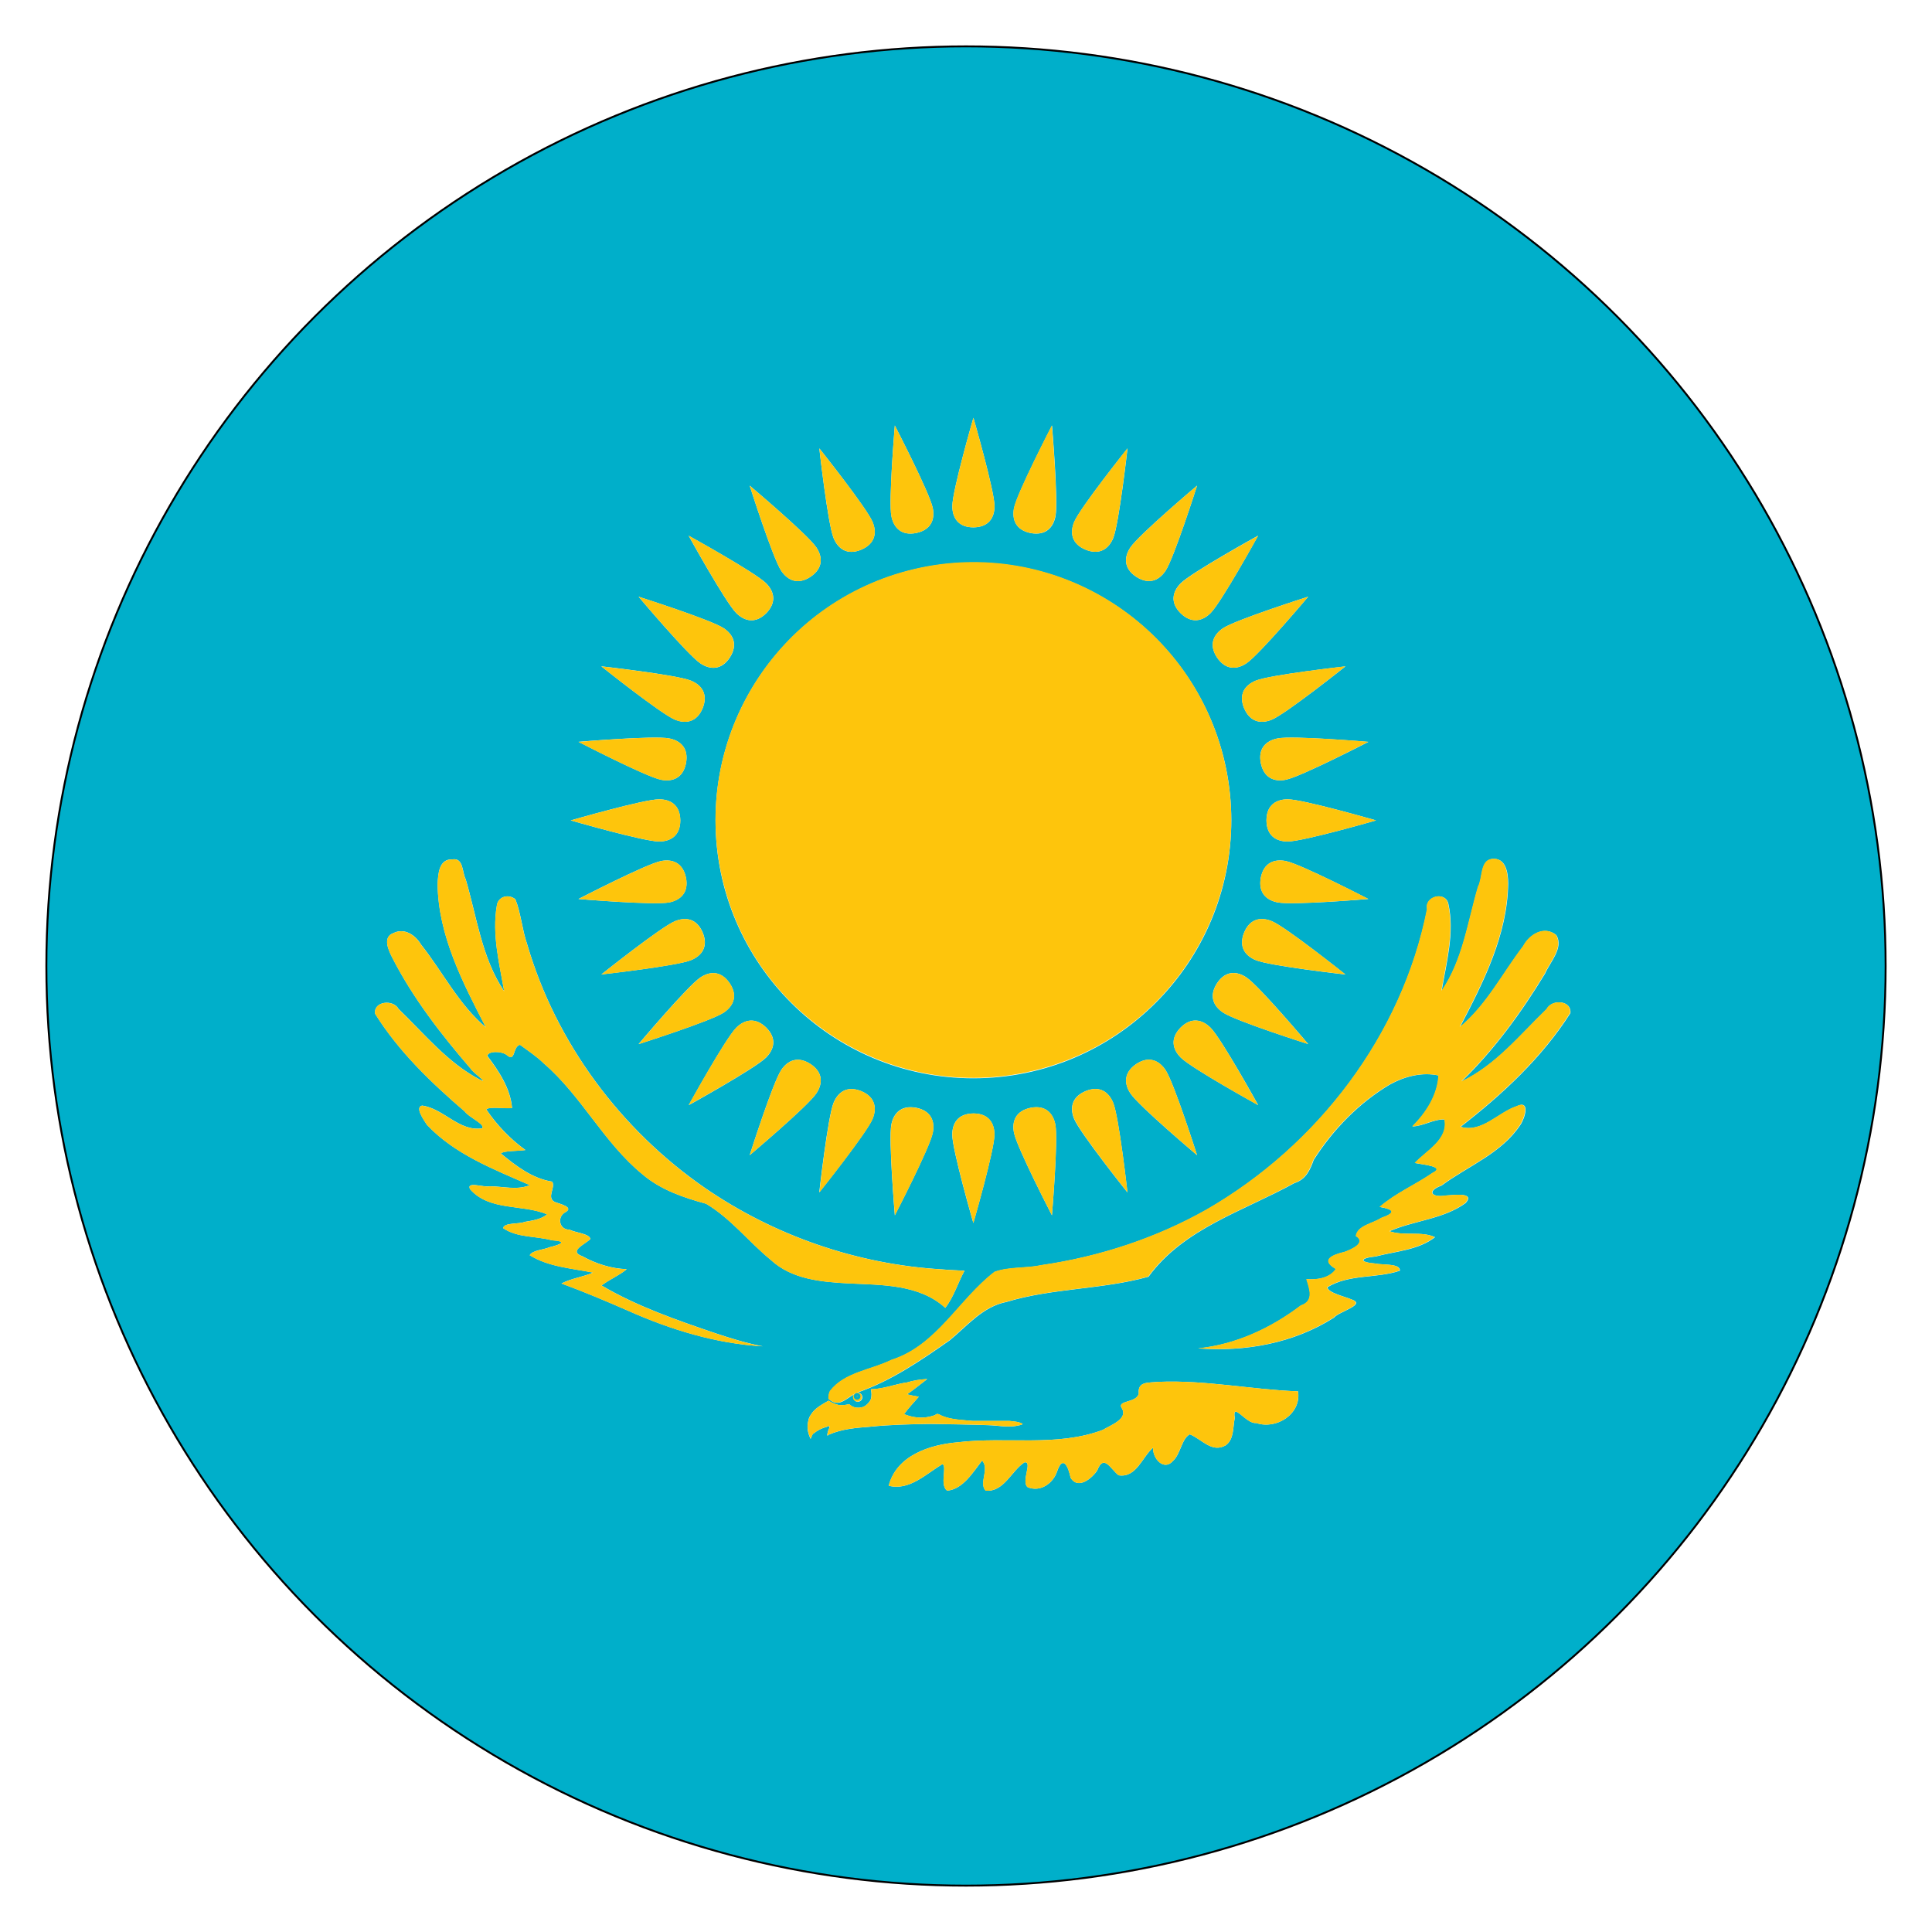 <?xml version="1.0" encoding="utf-8"?>
<!-- Generator: Adobe Illustrator 23.0.0, SVG Export Plug-In . SVG Version: 6.00 Build 0)  -->
<svg version="1.1" id="Layer_1" xmlns="http://www.w3.org/2000/svg" xmlns:xlink="http://www.w3.org/1999/xlink" x="0px" y="0px"
	 viewBox="0 0 250 250" style="enable-background:new 0 0 250 250;" xml:space="preserve">
<style type="text/css">
	.st0{clip-path:url(#SVGID_2_);}
	.st1{fill:#00AFCA;}
	.st2{fill:#FEC50C;}
	.st3{fill:#FEC50C;stroke:#00AFCA;stroke-width:0.381;}
</style>
<g>
	<defs>
		<circle id="SVGID_1_" cx="125" cy="125" r="119"/>
	</defs>
	<clipPath id="SVGID_2_">
		<use xlink:href="#SVGID_1_"  style="overflow:visible;"/>
	</clipPath>
	<title>Flag of Kazakhstan</title>
	<g class="st0">
		<path class="st1" d="M-123.53,71.81c-0.48,1.03-0.78,2.13-0.78,3.31c0,2.98,2.73,4.03,4.29,4.03c1.86,0,3.75-1.41,3.75-3.18
			c0-1.12-0.61-1.79-1.48-1.79c-2.1,0-1.97,1.78-1.55,2.91c-1.31-0.59-2.06-1.63-1.86-2.74c-0.74-0.1-1.44-0.45-2.09-1.18
			c0.51-0.65,1.13-1.13,2.09-1.15c-0.42-1.71,0.73-2.44,1.86-2.84c-0.36,1.26-0.59,2.71,1.55,2.71c1.56,0,2.79,0.27,3.51,1.29
			c0.04-1.35,0.17-6.7,0.17-6.7c0.09-2.01-2.69-1.95-4.45-1.35c0.67-2.31,2.03-3.56,5.2-3.25c-0.77-0.32-1.59-1.04-1.59-2.44
			c0-1.88,1.53-3.97,2.53-4.59l0.15,5.92l0.15-5.92c1,0.62,2.53,2.7,2.53,4.59c0,1.39-0.82,2.11-1.59,2.44
			c3.16-0.32,4.53,0.93,5.2,3.25c-1.77-0.6-4.54-0.66-4.45,1.35c0,0,0.13,5.34,0.17,6.7c0.72-1.01,1.95-1.29,3.51-1.29
			c2.14,0,1.91-1.45,1.55-2.71c1.13,0.4,2.27,1.13,1.86,2.84c0.96,0.02,1.58,0.5,2.09,1.15c-0.65,0.73-1.35,1.08-2.09,1.18
			c0.21,1.1-0.55,2.15-1.86,2.74c0.42-1.12,0.55-2.91-1.55-2.91c-0.88,0-1.48,0.67-1.48,1.79c0,1.77,1.89,3.18,3.75,3.18
			c1.55,0,4.29-1.04,4.29-4.03c0-1.19-0.29-2.28-0.78-3.31c-2.28-4.87-9.58-20.36-11.13-23.61c-0.06-0.13-0.1-0.27-0.15-0.4
			c-0.05,0.13-0.09,0.27-0.15,0.4C-113.94,51.45-121.25,66.94-123.53,71.81z"/>
		<ellipse class="st1" cx="-112.24" cy="81.99" rx="6.72" ry="5.27"/>
		<path class="st1" d="M-114.92,104.55c0-1.39,0.82-2.11,1.59-2.44c-3.16,0.32-4.53-0.93-5.2-3.25c1.77,0.6,4.54,0.66,4.45-1.35
			c0,0-0.13-5.34-0.17-6.7c-0.72,1.01-1.95,1.29-3.51,1.29c-2.14,0-1.91,1.45-1.55,2.71c-1.13-0.4-2.27-1.13-1.86-2.84
			c-0.96-0.02-1.58-0.5-2.09-1.15c0.65-0.73,1.35-1.08,2.09-1.18c-0.21-1.1,0.55-2.15,1.86-2.74c-0.42,1.12-0.55,2.91,1.55,2.91
			c0.88,0,1.48-0.67,1.48-1.79c0-1.77-1.89-3.18-3.75-3.18c-1.55,0-4.29,1.04-4.29,4.03c0,1.19,0.29,2.28,0.78,3.31
			c2.28,4.87,9.58,20.36,11.13,23.61c0.06,0.13,0.1,0.27,0.15,0.4c0.05-0.13,0.09-0.27,0.15-0.4c1.55-3.25,8.86-18.74,11.13-23.61
			c0.48-1.03,0.78-2.13,0.78-3.31c0-2.98-2.73-4.03-4.29-4.03c-1.86,0-3.75,1.41-3.75,3.18c0,1.12,0.61,1.79,1.48,1.79
			c2.1,0,1.97-1.78,1.55-2.91c1.31,0.59,2.06,1.63,1.86,2.74c0.74,0.1,1.44,0.45,2.09,1.18c-0.51,0.65-1.13,1.13-2.09,1.15
			c0.42,1.71-0.73,2.44-1.86,2.84c0.36-1.26,0.59-2.71-1.55-2.71c-1.56,0-2.79-0.27-3.51-1.29c-0.04,1.35-0.17,6.7-0.17,6.7
			c-0.09,2.01,2.69,1.95,4.45,1.35c-0.67,2.31-2.03,3.56-5.2,3.25c0.77,0.32,1.59,1.04,1.59,2.44c0,1.88-1.53,3.97-2.53,4.59
			l-0.15-5.92l-0.15,5.92C-113.39,108.52-114.92,106.43-114.92,104.55z"/>
		<path class="st1" d="M-109.05,19.09c-0.8-1-3.15,0.96-3.19,1l0,0l0,0l0,0l0,0c-0.04-0.03-2.39-1.99-3.19-1
			c-0.98,1.21,1.76,6.04,3.19,9.57C-110.81,25.13-108.07,20.3-109.05,19.09z"/>
		<path class="st1" d="M-112.24,34.99c-0.99,1.68-2.82,2.47-4.98,2.95c0.12,0.04,0.26,0.07,0.37,0.12c2.34,0.27,3.97,2.07,4.45,2.98
			c0.05,0.09,0.1,0.22,0.15,0.35c0.05-0.13,0.11-0.26,0.15-0.35c0.48-0.91,2.11-2.71,4.45-2.98c0.11-0.04,0.25-0.08,0.37-0.12
			C-109.42,37.46-111.25,36.66-112.24,34.99z"/>
		<path class="st1" d="M-114.92,192.57c0-1.39,0.82-2.11,1.59-2.44c-3.16,0.32-4.53-0.93-5.2-3.25c1.77,0.6,4.54,0.66,4.45-1.35
			c0,0-0.13-5.34-0.17-6.7c-0.72,1.01-1.95,1.29-3.51,1.29c-2.14,0-1.91,1.45-1.55,2.71c-1.13-0.4-2.27-1.13-1.86-2.84
			c-0.96-0.02-1.58-0.5-2.09-1.15c0.65-0.73,1.35-1.08,2.09-1.18c-0.21-1.1,0.55-2.15,1.86-2.74c-0.42,1.12-0.55,2.91,1.55,2.91
			c0.88,0,1.48-0.67,1.48-1.79c0-1.77-1.89-3.18-3.75-3.18c-1.55,0-4.29,1.04-4.29,4.03c0,1.19,0.29,2.28,0.78,3.31
			c2.28,4.87,9.58,20.36,11.13,23.61c0.06,0.13,0.1,0.27,0.15,0.4c0.05-0.13,0.09-0.27,0.15-0.4c1.55-3.25,8.86-18.74,11.13-23.61
			c0.48-1.03,0.78-2.13,0.78-3.31c0-2.98-2.73-4.03-4.29-4.03c-1.86,0-3.75,1.41-3.75,3.18c0,1.12,0.61,1.79,1.48,1.79
			c2.1,0,1.97-1.78,1.55-2.91c1.31,0.59,2.06,1.63,1.86,2.74c0.74,0.1,1.44,0.45,2.09,1.18c-0.51,0.65-1.13,1.13-2.09,1.15
			c0.42,1.71-0.73,2.44-1.86,2.84c0.36-1.26,0.59-2.71-1.55-2.71c-1.56,0-2.79-0.27-3.51-1.29c-0.04,1.35-0.17,6.7-0.17,6.7
			c-0.09,2.01,2.69,1.95,4.45,1.35c-0.67,2.31-2.03,3.56-5.2,3.25c0.77,0.32,1.59,1.04,1.59,2.44c0,1.88-1.53,3.97-2.53,4.59
			l-0.15-5.92l-0.15,5.92C-113.39,196.54-114.92,194.45-114.92,192.57z"/>
		<path class="st1" d="M-115.43,232.91c0.8,1,3.15-0.97,3.19-1l0,0l0,0l0,0l0,0c0.04,0.03,2.39,1.99,3.19,1
			c0.98-1.21-1.76-6.04-3.19-9.57C-113.67,226.87-116.41,231.7-115.43,232.91z"/>
		<path class="st1" d="M-116.85,125.92c-0.07,0.03-0.16,0.05-0.24,0.08c0.08,0.03,0.17,0.05,0.24,0.08
			c2.34,0.27,3.97,2.07,4.45,2.98c0.05,0.09,0.1,0.22,0.15,0.35c0.05-0.13,0.11-0.26,0.15-0.35c0.48-0.91,2.11-2.71,4.45-2.98
			c0.07-0.03,0.16-0.05,0.24-0.08c-0.08-0.03-0.17-0.05-0.24-0.08c-2.34-0.27-3.97-2.07-4.45-2.98c-0.05-0.09-0.1-0.22-0.15-0.35
			c-0.05,0.13-0.11,0.26-0.15,0.35C-112.87,123.86-114.51,125.65-116.85,125.92z"/>
		<ellipse class="st1" cx="-112.24" cy="170.01" rx="6.72" ry="5.27"/>
		<path class="st1" d="M-123.53,159.83c-0.48,1.03-0.78,2.13-0.78,3.31c0,2.98,2.73,4.03,4.29,4.03c1.86,0,3.75-1.41,3.75-3.18
			c0-1.12-0.61-1.79-1.48-1.79c-2.1,0-1.97,1.78-1.55,2.91c-1.31-0.59-2.06-1.63-1.86-2.74c-0.74-0.1-1.44-0.45-2.09-1.18
			c0.51-0.65,1.13-1.13,2.09-1.15c-0.42-1.71,0.73-2.44,1.86-2.84c-0.36,1.26-0.59,2.71,1.55,2.71c1.56,0,2.79,0.27,3.51,1.29
			c0.04-1.35,0.17-6.7,0.17-6.7c0.09-2.01-2.69-1.95-4.45-1.35c0.67-2.31,2.03-3.56,5.2-3.25c-0.77-0.32-1.59-1.04-1.59-2.44
			c0-1.88,1.53-3.97,2.53-4.59l0.15,5.92l0.15-5.92c1,0.62,2.53,2.7,2.53,4.59c0,1.39-0.82,2.11-1.59,2.44
			c3.16-0.32,4.53,0.93,5.2,3.25c-1.77-0.6-4.54-0.66-4.45,1.35c0,0,0.13,5.34,0.17,6.7c0.72-1.01,1.95-1.29,3.51-1.29
			c2.14,0,1.91-1.45,1.55-2.71c1.13,0.4,2.27,1.13,1.86,2.84c0.96,0.02,1.58,0.51,2.09,1.15c-0.65,0.73-1.35,1.08-2.09,1.18
			c0.21,1.1-0.55,2.15-1.86,2.74c0.42-1.12,0.55-2.91-1.55-2.91c-0.88,0-1.48,0.67-1.48,1.79c0,1.77,1.89,3.18,3.75,3.18
			c1.55,0,4.29-1.04,4.29-4.03c0-1.19-0.29-2.28-0.78-3.31c-2.28-4.87-9.58-20.36-11.13-23.61c-0.06-0.13-0.1-0.27-0.15-0.4
			c-0.05,0.13-0.09,0.27-0.15,0.4C-113.94,139.47-121.25,154.96-123.53,159.83z"/>
		<path class="st1" d="M-116.85,213.94c-0.11,0.04-0.25,0.08-0.37,0.12c2.16,0.48,3.99,1.27,4.98,2.95
			c0.99-1.68,2.82-2.47,4.98-2.95c-0.12-0.04-0.26-0.07-0.37-0.12c-2.34-0.27-3.97-2.07-4.45-2.98c-0.05-0.09-0.1-0.22-0.15-0.35
			c-0.05,0.13-0.11,0.26-0.15,0.35C-112.87,211.88-114.51,213.67-116.85,213.94z"/>
		<path class="st1" d="M-142,2v248h496V2H-142z M125.96,139.53c-18.43,0-33.37-14.94-33.37-33.37s14.94-33.37,33.37-33.37
			c18.43,0,33.37,14.94,33.37,33.37S144.39,139.53,125.96,139.53z M136.12,157.26c0,0-4.52-8.74-4.91-10.68
			c-0.29-1.46,0.2-2.82,2.14-3.23c1.95-0.39,2.92,0.71,3.21,2.17C136.95,147.46,136.12,157.26,136.12,157.26z M128.68,146.83
			c0,1.98-2.73,11.43-2.73,11.43s-2.73-9.45-2.73-11.43c0-1.49,0.74-2.73,2.73-2.75C127.94,144.08,128.68,145.34,128.68,146.83z
			 M120.7,146.58c-0.39,1.95-4.91,10.68-4.91,10.68s-0.83-9.8-0.45-11.75c0.29-1.46,1.26-2.53,3.21-2.17
			C120.51,143.74,120.99,145.12,120.7,146.58z M87.34,119.2c1.37-0.57,2.81-0.36,3.59,1.47c0.76,1.83-0.12,3-1.5,3.57
			c-1.83,0.76-11.61,1.85-11.61,1.85S85.5,119.96,87.34,119.2z M74.85,116.33c0,0,8.74-4.52,10.68-4.91
			c1.46-0.29,2.82,0.2,3.23,2.14c0.39,1.95-0.71,2.92-2.17,3.21C84.65,117.16,74.85,116.33,74.85,116.33z M90.62,126.49
			c1.24-0.83,2.68-0.9,3.8,0.74c1.1,1.65,0.46,2.97-0.77,3.8c-1.65,1.1-11.02,4.08-11.02,4.08S88.97,127.59,90.62,126.49z
			 M95.27,132.99c1.05-1.05,2.46-1.4,3.88-0.02c1.4,1.4,1.03,2.82-0.02,3.88c-1.4,1.4-10.01,6.16-10.01,6.16
			S93.87,134.39,95.27,132.99z M101.09,138.46c0.83-1.24,2.13-1.85,3.8-0.77c1.65,1.1,1.57,2.57,0.74,3.8
			c-1.1,1.65-8.62,7.99-8.62,7.99S99.99,140.11,101.09,138.46z M107.87,142.69c0.57-1.37,1.73-2.24,3.57-1.5
			c1.83,0.76,2.04,2.21,1.47,3.59c-0.76,1.83-6.9,9.52-6.9,9.52S107.11,144.53,107.87,142.69z M140.47,141.19
			c1.83-0.76,3,0.12,3.57,1.5c0.76,1.83,1.85,11.61,1.85,11.61s-6.14-7.69-6.9-9.52C138.43,143.41,138.64,141.97,140.47,141.19z
			 M147.02,137.69c1.65-1.1,2.97-0.46,3.8,0.77c1.1,1.65,4.08,11.02,4.08,11.02s-7.52-6.34-8.62-7.99
			C145.46,140.26,145.39,138.81,147.02,137.69z M152.79,136.85c-1.05-1.05-1.4-2.46-0.02-3.88c1.4-1.4,2.82-1.03,3.88,0.02
			c1.4,1.4,6.16,10.01,6.16,10.01S154.19,138.25,152.79,136.85z M158.26,131.02c-1.24-0.83-1.85-2.13-0.77-3.8
			c1.1-1.65,2.57-1.57,3.8-0.74c1.65,1.1,7.99,8.62,7.99,8.62S159.91,132.13,158.26,131.02z M162.49,124.24
			c-1.37-0.57-2.24-1.73-1.5-3.57c0.76-1.83,2.21-2.04,3.59-1.47c1.83,0.76,9.52,6.9,9.52,6.9S164.32,125,162.49,124.24z
			 M165.32,116.77c-1.46-0.29-2.53-1.26-2.17-3.21c0.39-1.95,1.77-2.43,3.23-2.14c1.95,0.39,10.68,4.91,10.68,4.91
			S167.26,117.16,165.32,116.77z M166.63,108.89c-1.49,0-2.73-0.74-2.75-2.73c0-1.98,1.26-2.73,2.75-2.73
			c1.98,0,11.43,2.73,11.43,2.73S168.61,108.89,166.63,108.89z M166.38,100.9c-1.46,0.29-2.82-0.2-3.23-2.14
			c-0.39-1.95,0.71-2.92,2.17-3.21c1.95-0.39,11.75,0.45,11.75,0.45S168.33,100.51,166.38,100.9z M164.58,93.12
			c-1.37,0.57-2.81,0.36-3.59-1.47c-0.76-1.83,0.12-3,1.5-3.57c1.83-0.76,11.61-1.85,11.61-1.85S166.41,92.36,164.58,93.12z
			 M161.29,85.83c-1.24,0.83-2.68,0.9-3.8-0.74c-1.1-1.65-0.46-2.97,0.77-3.8c1.65-1.1,11.02-4.08,11.02-4.08
			S162.94,84.73,161.29,85.83z M156.65,79.33c-1.05,1.05-2.46,1.4-3.88,0.02c-1.4-1.4-1.03-2.82,0.02-3.88
			c1.4-1.4,10.01-6.16,10.01-6.16S158.05,77.93,156.65,79.33z M154.9,62.84c0,0-2.98,9.37-4.08,11.02c-0.83,1.24-2.13,1.85-3.8,0.77
			c-1.65-1.1-1.57-2.57-0.74-3.8C147.39,69.18,154.9,62.84,154.9,62.84z M139,67.54c0.76-1.83,6.9-9.52,6.9-9.52
			s-1.1,9.77-1.85,11.61c-0.57,1.37-1.73,2.24-3.57,1.5C138.64,70.37,138.43,68.91,139,67.54z M131.22,65.74
			c0.39-1.95,4.91-10.68,4.91-10.68s0.83,9.8,0.45,11.75c-0.29,1.46-1.26,2.53-3.21,2.17C131.41,68.58,130.93,67.2,131.22,65.74z
			 M125.96,54.06c0,0,2.73,9.45,2.73,11.43c0,1.49-0.74,2.73-2.73,2.75c-1.98,0-2.73-1.26-2.73-2.75
			C123.23,63.5,125.96,54.06,125.96,54.06z M115.79,55.06c0,0,4.52,8.74,4.91,10.68c0.29,1.46-0.2,2.82-2.14,3.23
			c-1.95,0.39-2.92-0.71-3.21-2.17C114.96,64.86,115.79,55.06,115.79,55.06z M112.91,67.54c0.57,1.37,0.36,2.81-1.47,3.59
			c-1.83,0.76-3-0.12-3.57-1.5c-0.76-1.83-1.85-11.61-1.85-11.61S112.15,65.71,112.91,67.54z M105.63,70.83
			c0.83,1.24,0.9,2.68-0.74,3.8c-1.65,1.1-2.97,0.46-3.8-0.77c-1.1-1.65-4.08-11.02-4.08-11.02S104.53,69.18,105.63,70.83z
			 M99.13,75.47c1.05,1.05,1.4,2.46,0.02,3.88c-1.4,1.4-2.82,1.03-3.88-0.02c-1.4-1.4-6.16-10.01-6.16-10.01
			S97.72,74.07,99.13,75.47z M93.66,81.3c1.24,0.83,1.85,2.13,0.77,3.8c-1.1,1.65-2.57,1.57-3.8,0.74c-1.65-1.1-7.99-8.62-7.99-8.62
			S92.01,80.19,93.66,81.3z M89.42,88.08c1.37,0.57,2.24,1.73,1.5,3.57c-0.76,1.83-2.21,2.04-3.59,1.47
			c-1.83-0.76-9.52-6.9-9.52-6.9S87.59,87.32,89.42,88.08z M86.6,95.55c1.46,0.29,2.53,1.26,2.17,3.21
			c-0.39,1.95-1.77,2.43-3.23,2.14c-1.95-0.39-10.68-4.91-10.68-4.91S84.65,95.16,86.6,95.55z M85.28,103.43
			c1.49,0,2.73,0.74,2.75,2.73c0,1.98-1.26,2.73-2.75,2.73c-1.98,0-11.43-2.73-11.43-2.73S83.3,103.43,85.28,103.43z M-97.21,88.51
			c0,2.12-0.39,3.45-1.37,5.48c0,0-7.88,16.39-10.95,22.73c-0.38,0.79-0.51,1.69-0.51,3.01c0,2.04,1.98,3.7,4.05,3.75
			c1.89,0.05,3.95-1.76,3.95-3.82c0-2.5-1.3-3.62-2.63-3.62c-1.64,0-2.29,0.67-2.29,1.83c0,0.8,0.39,1.15,0.94,1.15
			c1.41,0,1.01-1.89,1.01-1.89c0.7,0.15,1.27,0.87,0.94,1.76c0.51,0.11,0.99,0.38,1.37,0.81c-0.38,0.37-0.81,0.65-1.37,0.74
			c0.33,1.09-0.11,1.62-1.06,1.84c0.19-0.42,0.2-0.8,0.13-1.17c-1.5,0.43-3.8-0.25-3.8-2.84c0-2.57,1.78-4.74,5.13-4.19
			c-0.8-0.38-1.2-1.16-1.28-2.03c0.61,0.24,1.28,0.27,1.28,0.27c-0.39-0.69-0.93-1.28-0.91-2.64c0.62,0.28,1.2,0.8,1.99,0.47
			c-1.25-2.45,0.29-5.83,4.18-6.63c-1.43,1.67-2.13,3.48-2.13,5.28c0,5.83,1.62,6.81,1.62,10.86c0,1.67-0.85,3.48-2.54,4.72
			c1.11,0.31,1.82,0.86,2.23,1.61c0,0,0,0,0,0c0,0,0,0,0,0c-0.41,0.75-1.13,1.3-2.23,1.61c1.69,1.24,2.54,3.05,2.54,4.72
			c0,4.05-1.62,5.03-1.62,10.86c0,1.8,0.7,3.6,2.13,5.28c-3.9-0.8-5.43-4.18-4.18-6.63c-0.79-0.33-1.37,0.19-1.99,0.47
			c-0.02-1.35,0.52-1.95,0.91-2.64c0,0-0.67,0.03-1.28,0.27c0.08-0.87,0.49-1.65,1.28-2.03c-3.34,0.54-5.13-1.62-5.13-4.19
			c0-2.59,2.3-3.27,3.8-2.84c0.06-0.36,0.06-0.75-0.13-1.17c0.95,0.22,1.39,0.76,1.06,1.84c0.56,0.1,0.99,0.38,1.37,0.74
			c-0.38,0.43-0.86,0.7-1.37,0.81c0.33,0.89-0.25,1.61-0.94,1.76c0,0,0.39-1.89-1.01-1.89c-0.56,0-0.94,0.35-0.94,1.15
			c0,1.15,0.65,1.83,2.29,1.83c1.33,0,2.63-1.12,2.63-3.62c0-2.06-2.06-3.87-3.95-3.82c-2.07,0.05-4.05,1.72-4.05,3.75
			c0,1.32,0.12,2.22,0.51,3.01c3.07,6.34,10.95,22.73,10.95,22.73c0.98,2.03,1.37,3.36,1.37,5.48c0,3.41-2.13,6.08-6.13,6.52
			c4,0.44,6.13,3.11,6.13,6.52c0,2.12-0.39,3.45-1.37,5.48c0,0-7.88,16.39-10.95,22.73c-0.38,0.79-0.51,1.69-0.51,3.01
			c0,2.04,1.98,3.7,4.05,3.75c1.89,0.05,3.95-1.76,3.95-3.82c0-2.5-1.3-3.62-2.63-3.62c-1.64,0-2.29,0.67-2.29,1.83
			c0,0.8,0.39,1.15,0.94,1.15c1.41,0,1.01-1.89,1.01-1.89c0.7,0.15,1.27,0.87,0.94,1.76c0.51,0.11,0.99,0.38,1.37,0.81
			c-0.38,0.37-0.81,0.65-1.37,0.74c0.33,1.09-0.11,1.62-1.06,1.84c0.19-0.42,0.2-0.8,0.13-1.17c-1.5,0.43-3.8-0.25-3.8-2.84
			c0-2.57,1.78-4.74,5.13-4.19c-0.8-0.38-1.2-1.16-1.28-2.03c0.61,0.24,1.28,0.27,1.28,0.27c-0.39-0.69-0.93-1.28-0.91-2.64
			c0.62,0.28,1.2,0.8,1.99,0.47c-1.25-2.45,0.29-5.83,4.18-6.63c-1.43,1.67-2.13,3.48-2.13,5.28c0,5.83,1.62,6.81,1.62,10.86
			c0,1.67-0.85,3.48-2.54,4.72c1.11,0.31,1.82,0.86,2.23,1.61c-0.06,0.02-0.13,0.03-0.19,0.04c-0.77,1.02-1.29,1.33-2.6,1.41
			c1.48,0.77,2.99,2.44,2.99,5.03c0,4-1.65,5.65-1.65,10.16c0,2.5,2.05,5.69,2.05,5.69c-3.63-0.36-5.43-3.72-4.4-6.41
			c-0.58-0.08-1.1,0.05-1.55,0.47c-0.27-0.74,0.15-1.61,0.72-2.35c-0.45-0.24-0.78-0.1-1.5,0.05c0.07-0.77,0.53-1.58,1.65-2.35
			c-3.26,0.85-5.27-1.43-5.27-3.81c0-1.8,1.26-3.09,2.49-3.09c0.4,0,0.98,0.16,1.31,0.41c0.23-0.49,0.11-1.16-0.13-1.65
			c0.9,0.24,1.48,0.77,1.07,1.89c0.69,0.06,1.24,0.3,1.62,0.74c-0.38,0.49-0.96,0.77-1.62,0.74c0.5,1.04-0.06,1.62-0.88,2.1
			c0,0,0.52-2.1-0.81-2.1c-0.6,0-1.14,0.19-1.14,1.08c0,0.77,0.67,1.83,2.22,1.76c1.55-0.07,2.81-1.07,2.81-3.55
			c0-2.29-1.84-3.42-4.27-3.5c-2.19-0.07-3.84,1.12-3.84,3.38c0,3.01,4.34,9.86,4.34,12.54c0,2.01-1.81,3.13-3.58,3.13
			c-1.1,0-2.12-0.53-2.88-1.07c-0.76,0.55-1.78,1.07-2.88,1.07c-1.77,0-3.58-1.12-3.58-3.13c0-2.68,4.34-9.54,4.34-12.54
			c0-2.26-1.65-3.45-3.84-3.38c-2.43,0.07-4.27,1.21-4.27,3.5c0,2.48,1.26,3.48,2.81,3.55c1.55,0.07,2.22-1,2.22-1.76
			c0-0.88-0.55-1.08-1.14-1.08c-1.33,0-0.81,2.1-0.81,2.1c-0.82-0.47-1.38-1.06-0.88-2.1c-0.66,0.02-1.24-0.26-1.62-0.74
			c0.38-0.45,0.93-0.68,1.62-0.74c-0.41-1.12,0.17-1.65,1.07-1.89c-0.24,0.49-0.36,1.16-0.13,1.65c0.33-0.25,0.91-0.41,1.31-0.41
			c1.23,0,2.49,1.29,2.49,3.09c0,2.38-2.01,4.65-5.27,3.81c1.12,0.77,1.58,1.58,1.65,2.35c-0.72-0.15-1.05-0.29-1.5-0.05
			c0.56,0.74,0.98,1.61,0.72,2.35c-0.45-0.43-0.97-0.56-1.55-0.47c1.02,2.68-0.78,6.04-4.4,6.41c0,0,2.05-3.19,2.05-5.69
			c0-4.51-1.65-6.16-1.65-10.16c0-2.6,1.51-4.26,2.99-5.03c-1.31-0.08-1.83-0.39-2.6-1.41c-0.06-0.02-0.13-0.03-0.19-0.04
			c0.41-0.75,1.13-1.3,2.23-1.61c-1.69-1.24-2.54-3.05-2.54-4.72c0-4.05,1.62-5.03,1.62-10.86c0-1.8-0.7-3.6-2.13-5.28
			c3.9,0.8,5.43,4.18,4.18,6.63c0.79,0.33,1.37-0.19,1.99-0.47c0.02,1.35-0.52,1.95-0.91,2.64c0,0,0.67-0.03,1.28-0.27
			c-0.08,0.87-0.49,1.65-1.28,2.03c3.34-0.54,5.13,1.62,5.13,4.19c0,2.59-2.3,3.27-3.8,2.84c-0.06,0.36-0.06,0.75,0.13,1.17
			c-0.95-0.22-1.39-0.76-1.06-1.84c-0.56-0.1-0.99-0.38-1.37-0.74c0.38-0.43,0.86-0.7,1.37-0.81c-0.33-0.89,0.25-1.61,0.94-1.76
			c0,0-0.39,1.89,1.01,1.89c0.56,0,0.94-0.35,0.94-1.15c0-1.15-0.65-1.83-2.29-1.83c-1.33,0-2.63,1.12-2.63,3.62
			c0,2.06,2.06,3.87,3.95,3.82c2.07-0.05,4.05-1.72,4.05-3.75c0-1.32-0.12-2.22-0.51-3.01c-3.07-6.34-10.95-22.73-10.95-22.73
			c-0.98-2.03-1.37-3.36-1.37-5.48c0-3.41,2.13-6.08,6.13-6.52c-4-0.44-6.13-3.11-6.13-6.52c0-2.12,0.39-3.45,1.37-5.48
			c0,0,7.88-16.39,10.95-22.73c0.38-0.79,0.51-1.69,0.51-3.01c0-2.04-1.98-3.7-4.05-3.75c-1.89-0.05-3.95,1.76-3.95,3.82
			c0,2.5,1.3,3.62,2.63,3.62c1.64,0,2.29-0.67,2.29-1.83c0-0.8-0.39-1.15-0.94-1.15c-1.41,0-1.01,1.89-1.01,1.89
			c-0.7-0.15-1.27-0.87-0.94-1.76c-0.51-0.11-0.99-0.38-1.37-0.81c0.38-0.37,0.81-0.65,1.37-0.74c-0.33-1.09,0.11-1.62,1.06-1.84
			c-0.19,0.42-0.2,0.8-0.13,1.17c1.5-0.43,3.8,0.25,3.8,2.84c0,2.57-1.78,4.74-5.13,4.19c0.8,0.38,1.2,1.16,1.28,2.03
			c-0.61-0.24-1.28-0.27-1.28-0.27c0.39,0.69,0.93,1.28,0.91,2.64c-0.62-0.28-1.2-0.8-1.99-0.47c1.25,2.45-0.29,5.83-4.18,6.63
			c1.43-1.67,2.13-3.48,2.13-5.28c0-5.83-1.62-6.81-1.62-10.86c0-1.67,0.85-3.48,2.54-4.72c-1.11-0.31-1.82-0.86-2.23-1.61
			c0,0,0,0,0,0c0,0,0,0,0,0c0.41-0.75,1.13-1.3,2.23-1.61c-1.69-1.24-2.54-3.05-2.54-4.72c0-4.05,1.62-5.03,1.62-10.86
			c0-1.8-0.7-3.6-2.13-5.28c3.9,0.8,5.43,4.18,4.18,6.63c0.79,0.33,1.37-0.19,1.99-0.47c0.02,1.35-0.52,1.95-0.91,2.64
			c0,0,0.67-0.03,1.28-0.27c-0.08,0.87-0.49,1.65-1.28,2.03c3.34-0.54,5.13,1.62,5.13,4.19c0,2.59-2.3,3.27-3.8,2.84
			c-0.06,0.36-0.06,0.75,0.13,1.17c-0.95-0.22-1.39-0.76-1.06-1.84c-0.56-0.1-0.99-0.38-1.37-0.74c0.38-0.43,0.86-0.7,1.37-0.81
			c-0.33-0.89,0.25-1.61,0.94-1.76c0,0-0.39,1.89,1.01,1.89c0.56,0,0.94-0.35,0.94-1.15c0-1.15-0.65-1.83-2.29-1.83
			c-1.33,0-2.63,1.12-2.63,3.62c0,2.06,2.06,3.87,3.95,3.82c2.07-0.05,4.05-1.72,4.05-3.75c0-1.32-0.12-2.22-0.51-3.01
			c-3.07-6.34-10.95-22.73-10.95-22.73c-0.98-2.03-1.37-3.36-1.37-5.48c0-3.41,2.13-6.08,6.13-6.52c-4-0.44-6.13-3.11-6.13-6.52
			c0-2.12,0.39-3.45,1.37-5.48c0,0,7.88-16.39,10.95-22.73c0.38-0.79,0.51-1.69,0.51-3.01c0-2.04-1.98-3.7-4.05-3.75
			c-1.89-0.05-3.95,1.76-3.95,3.82c0,2.5,1.3,3.62,2.63,3.62c1.64,0,2.29-0.67,2.29-1.83c0-0.8-0.39-1.15-0.94-1.15
			c-1.41,0-1.01,1.89-1.01,1.89c-0.7-0.15-1.27-0.87-0.94-1.76c-0.51-0.11-0.99-0.38-1.37-0.81c0.38-0.37,0.81-0.65,1.37-0.74
			c-0.33-1.09,0.11-1.62,1.06-1.84c-0.19,0.42-0.2,0.8-0.13,1.17c1.5-0.43,3.8,0.25,3.8,2.84c0,2.57-1.78,4.74-5.13,4.19
			c0.8,0.38,1.2,1.16,1.28,2.03c-0.61-0.24-1.28-0.27-1.28-0.27c0.39,0.69,0.93,1.28,0.91,2.64c-0.62-0.28-1.2-0.8-1.99-0.47
			c1.25,2.45-0.29,5.83-4.18,6.63c1.43-1.67,2.13-3.48,2.13-5.28c0-5.83-1.62-6.81-1.62-10.86c0-1.67,0.85-3.48,2.54-4.72
			c-1.11-0.31-1.82-0.86-2.23-1.61c0.06-0.02,0.13-0.03,0.19-0.04c0.77-1.02,1.29-1.33,2.6-1.41c-1.48-0.77-2.99-2.44-2.99-5.03
			c0-4,1.65-5.65,1.65-10.16c0-2.5-2.05-5.69-2.05-5.69c3.63,0.36,5.43,3.72,4.4,6.41c0.58,0.08,1.1-0.05,1.55-0.47
			c0.27,0.74-0.15,1.61-0.72,2.35c0.45,0.24,0.78,0.1,1.5-0.05c-0.07,0.77-0.53,1.58-1.65,2.35c3.26-0.85,5.27,1.43,5.27,3.81
			c0,1.8-1.26,3.09-2.49,3.09c-0.4,0-0.98-0.16-1.31-0.41c-0.23,0.49-0.11,1.16,0.13,1.65c-0.9-0.24-1.48-0.77-1.07-1.89
			c-0.69-0.06-1.24-0.3-1.62-0.74c0.38-0.49,0.96-0.77,1.62-0.74c-0.5-1.04,0.06-1.62,0.88-2.1c0,0-0.52,2.1,0.81,2.1
			c0.6,0,1.14-0.19,1.14-1.08c0-0.77-0.67-1.83-2.22-1.76c-1.55,0.07-2.81,1.07-2.81,3.55c0,2.29,1.84,3.42,4.27,3.5
			c2.19,0.07,3.84-1.12,3.84-3.38c0-3.01-4.34-9.86-4.34-12.54c0-2.01,1.81-3.13,3.58-3.13c1.1,0,2.12,0.53,2.88,1.07
			c0.76-0.55,1.78-1.07,2.88-1.07c1.77,0,3.58,1.12,3.58,3.13c0,2.68-4.34,9.54-4.34,12.54c0,2.26,1.65,3.45,3.84,3.38
			c2.43-0.07,4.27-1.21,4.27-3.5c0-2.48-1.26-3.48-2.81-3.55c-1.55-0.07-2.22,1-2.22,1.76c0,0.88,0.55,1.08,1.14,1.08
			c1.33,0,0.81-2.1,0.81-2.1c0.82,0.47,1.38,1.06,0.88,2.1c0.66-0.02,1.24,0.26,1.62,0.74c-0.38,0.45-0.93,0.68-1.62,0.74
			c0.41,1.12-0.17,1.65-1.07,1.89c0.24-0.49,0.36-1.16,0.13-1.65c-0.33,0.25-0.91,0.41-1.31,0.41c-1.23,0-2.49-1.29-2.49-3.09
			c0-2.38,2.01-4.65,5.27-3.81c-1.12-0.77-1.58-1.58-1.65-2.35c0.72,0.15,1.05,0.29,1.5,0.05c-0.56-0.74-0.98-1.61-0.72-2.35
			c0.45,0.43,0.97,0.56,1.55,0.47c-1.02-2.68,0.78-6.04,4.4-6.41c0,0-2.05,3.19-2.05,5.69c0,4.51,1.65,6.16,1.65,10.16
			c0,2.6-1.51,4.26-2.99,5.03c1.31,0.08,1.83,0.39,2.6,1.41c0.06,0.02,0.13,0.03,0.19,0.04c-0.41,0.75-1.13,1.3-2.23,1.61
			c1.69,1.24,2.54,3.05,2.54,4.72c0,4.05-1.62,5.03-1.62,10.86c0,1.8,0.7,3.6,2.13,5.28c-3.9-0.8-5.43-4.18-4.18-6.63
			c-0.79-0.33-1.37,0.19-1.99,0.47c-0.02-1.35,0.52-1.95,0.91-2.64c0,0-0.67,0.03-1.28,0.27c0.08-0.87,0.49-1.65,1.28-2.03
			c-3.34,0.54-5.13-1.62-5.13-4.19c0-2.59,2.3-3.27,3.8-2.84c0.06-0.36,0.06-0.75-0.13-1.17c0.95,0.22,1.39,0.76,1.06,1.84
			c0.56,0.1,0.99,0.38,1.37,0.74c-0.38,0.43-0.86,0.7-1.37,0.81c0.33,0.89-0.25,1.61-0.94,1.76c0,0,0.39-1.89-1.01-1.89
			c-0.56,0-0.94,0.35-0.94,1.15c0,1.15,0.65,1.83,2.29,1.83c1.33,0,2.63-1.12,2.63-3.62c0-2.06-2.06-3.87-3.95-3.82
			c-2.07,0.05-4.05,1.72-4.05,3.75c0,1.32,0.12,2.22,0.51,3.01c3.07,6.34,10.95,22.73,10.95,22.73c0.98,2.03,1.37,3.36,1.37,5.48
			c0,3.41-2.13,6.08-6.13,6.52C-99.33,82.43-97.21,85.1-97.21,88.51z M66.26,143.38c-1.02,0.1-2.84-0.22-3.34,0.16
			c1.36,2.03,3.1,3.84,5.07,5.27c-0.95,0.15-2.82,0.07-3.18,0.45c1.96,1.6,4.06,3.23,6.63,3.64c0.53,0.69-0.77,2.03,0.32,2.62
			c0.63,0.26,2.71,0.69,1.28,1.41c-0.98,0.66-0.62,2.21,0.64,2.18c0.8,0.41,2.58,0.51,2.72,1.21c-0.71,0.72-2.9,1.57-1.03,2.24
			c1.75,0.97,3.74,1.6,5.73,1.67c-1,0.84-2.23,1.32-3.26,2.11c4.6,2.7,9.7,4.47,14.74,6.18c2.01,0.67,4.04,1.3,6.12,1.69
			c-6.04-0.35-11.88-2.14-17.39-4.59c-2.85-1.25-5.72-2.46-8.65-3.54c1.28-0.67,2.76-0.83,4.09-1.41c-2.76-0.55-5.77-0.73-8.2-2.25
			c0.37-0.66,1.78-0.69,2.56-1.03c1.47-0.35,2.38-0.78,0.31-0.9c-2.08-0.57-4.48-0.31-6.31-1.57c0.12-0.75,2.04-0.49,2.82-0.82
			c0.99-0.17,2.08-0.31,2.87-0.97c-3.22-1.34-7.44-0.39-9.96-3.24c-0.58-1.08,1.81-0.21,2.49-0.39c1.73,0,3.59,0.55,5.23-0.15
			c-4.7-2.06-9.73-3.99-13.31-7.8c-0.4-0.61-1.59-2.29-0.63-2.49c2.79,0.37,4.8,3.41,7.79,2.94c0.4-0.53-1.73-1.41-2.26-2.17
			c-4.35-3.73-8.57-7.78-11.61-12.66c-0.21-1.63,2.36-1.88,3.03-0.62c3.32,3.2,6.33,6.94,10.47,9.12c1.47,0.71-0.84-0.84-1.15-1.41
			c-3.83-4.44-7.47-9.13-10.14-14.37c-0.48-0.94-1.27-2.65,0.16-3.15c1.43-0.72,2.85,0.26,3.58,1.49c2.81,3.55,4.88,7.76,8.39,10.72
			c-2.99-5.79-6.17-11.89-6.25-18.56c0.07-1.29,0.15-3.25,1.91-3.19c1.47-0.22,1.24,1.66,1.72,2.56c1.45,4.9,2.08,10.2,4.99,14.52
			c-0.64-3.63-1.59-7.37-0.96-11.07c0.14-1.21,1.51-1.58,2.4-0.85c0.72,1.76,0.87,3.94,1.53,5.83
			c3.73,12.78,12.12,24.01,23.05,31.56c9,6.17,19.68,9.86,30.58,10.5c0.98,0.09,1.97,0.12,2.96,0.18l0,0
			c-0.87,1.58-1.38,3.39-2.49,4.8c-3.36-3.06-8.23-2.95-12.49-3.16c-3.52-0.19-7.34-0.51-10.06-3.02c-2.86-2.34-5.2-5.39-8.4-7.29
			c-2.92-0.79-5.86-1.79-8.21-3.79c-5.01-4.09-7.89-10.15-12.79-14.37c-0.93-0.92-2.04-1.63-3.08-2.41
			c-0.99,0.24-0.54,2.39-1.76,1.29c-0.66-0.47-2.32-0.52-2.47,0.14C64.56,138.6,66.06,140.86,66.26,143.38z M107.24,185.65
			c-0.38,0.4-0.1-0.39-0.05-0.6c0.21-0.4,0.27-0.67-0.23-0.41c-0.6,0.16-1.18,0.44-1.65,0.83c-0.28,0.1-0.36,0.83-0.45,0.67
			c-0.25-0.54-0.4-1.15-0.36-1.73c0.07-0.47,0.12-0.93,0.41-1.32c0.51-0.87,1.45-1.34,2.3-1.84c0.21,0.13,0.42,0.25,0.64,0.34
			c0.22,0.09,0.46,0.17,0.69,0.23c0.21,0.02,0.42,0.02,0.65,0c0.22-0.02,0.46-0.07,0.69-0.12c0.19,0.17,0.4,0.31,0.62,0.38
			c0.21,0.08,0.45,0.09,0.67,0.08c0.22-0.02,0.45-0.06,0.64-0.16c0.21-0.1,0.38-0.26,0.55-0.44c0.12-0.13,0.28-0.35,0.33-0.52
			c0.06-0.18,0.08-0.4,0.08-0.62c0-0.21-0.03-0.43-0.08-0.64l0.78-0.07l0.46-0.07c1.16-0.19,2.27-0.6,3.44-0.75
			c0.85-0.27,1.72-0.39,2.61-0.44c-0.88,0.66-1.71,1.36-2.61,1.98c0.51,0.12,1.01,0.23,1.52,0.31c-0.64,0.74-1.33,1.45-1.91,2.25
			c0.8,0.32,1.67,0.5,2.54,0.44c0.5-0.03,1-0.15,1.47-0.31c0.31-0.34,0.62-0.02,0.95,0.11c1.24,0.5,2.61,0.51,3.93,0.64h4.73
			c0.59,0.07,1.21,0.08,1.74,0.39c-0.17,0.17-0.6,0.18-0.88,0.26c-1.17,0.2-2.36-0.07-3.54-0.1c-2.48-0.09-4.96-0.12-7.44-0.16
			c-2.64,0.03-5.27,0.09-7.9,0.36C110.78,184.76,108.92,184.91,107.24,185.65z M162.54,184.13c-1.25,0.2-3.13-2.88-2.76-0.64
			c-0.25,1.18-0.08,2.73-1.15,3.52v0c-1.8,1.08-3.17-0.83-4.67-1.41c-1.07,0.58-1.17,2.53-2.18,3.45c-1.2,1.36-2.67-0.38-2.56-1.73
			c-1.43,1.21-2.16,3.95-4.48,3.58c-1.1-0.9-1.92-2.78-2.75-0.64c-0.68,1.05-2.51,2.54-3.45,0.96c-0.29-1.4-0.99-3.04-1.75-0.82
			c-0.52,1.57-2.19,2.72-3.81,2.04c-0.89-0.72,0.71-3.4-0.42-3.21c-1.69,1.11-2.67,3.88-5.02,3.66c-0.91-1.03,0.55-2.76-0.45-3.9
			c-1.18,1.52-2.5,3.74-4.54,3.9c-0.99-0.8,0.04-3.1-0.59-3.44c-2.1,1.26-4.32,3.5-6.96,2.8c1.03-3.94,5.33-5.32,8.95-5.62
			c6.22-0.76,12.77,0.64,18.75-1.6c0.97-0.59,3.31-1.42,2.48-2.79c-0.74-1.08,1.92-0.66,2.18-1.92c-0.16-1.59,1.22-1.38,2.57-1.51
			c6.05-0.26,12.02,1.01,18.04,1.23C168.42,182.97,165.16,185.04,162.54,184.13z M203.21,131.1c-3.68,5.78-8.81,10.54-14.2,14.71
			c2.74,0.83,4.85-1.86,7.25-2.66c1.83-0.89,1.05,1.59,0.48,2.41c-2.42,3.68-6.77,5.32-10.21,7.86c-2.01,0.74-1.2,1.59,0.58,1.28
			c0.87-0.04,3.85-0.49,2.55,0.97c-2.87,2.1-6.65,2.25-9.85,3.65c1.89,0.67,4.12-0.05,5.89,0.77c-2.17,1.69-5.1,1.82-7.69,2.5
			c-2.04,0.2-2.17,0.74-0.05,0.91c0.89,0.22,3.27-0.05,3.19,0.93c-3.03,1.03-6.58,0.41-9.39,2.15c0.14,0.72,2.17,1.16,3.12,1.56
			c2.01,0.68-1.59,1.55-2.27,2.37c-5.2,3.31-11.47,4.44-17.55,3.97c4.87-0.49,9.42-2.62,13.29-5.55c1.73-0.59,1.13-2.08,0.72-3.41
			c1.36,0.12,3.03-0.13,3.81-1.31c-2.06-1.18-0.43-1.85,1.12-2.21c0.81-0.29,2.91-1.16,1.47-2.05c0.19-1.38,2.21-1.63,3.26-2.34
			c1.93-0.69,1.72-1.09-0.18-1.43c2.06-1.8,4.61-2.86,6.85-4.41c1.75-0.84-1.46-1.08-2.3-1.28c1.51-1.63,4.34-3.01,3.84-5.63
			c-1.46-0.05-2.71,0.86-4.16,0.9c1.77-1.77,3.24-4.03,3.39-6.59c-2.15-0.47-4.41,0.12-6.3,1.16c-4.01,2.38-7.39,5.86-9.88,9.78
			c-0.47,1.33-1.03,2.53-2.5,2.99c-6.52,3.6-14.29,5.84-18.87,12.11c-6.01,1.67-12.38,1.45-18.37,3.26
			c-3.07,0.61-5.05,3.07-7.34,4.96c-3.77,2.64-7.6,5.27-11.99,6.78c-0.01,0-0.02,0.01-0.03,0.02c0.04-0.01,0.07-0.02,0.11-0.02
			c0.32,0,0.59,0.26,0.59,0.59s-0.26,0.59-0.59,0.59c-0.32,0-0.59-0.26-0.59-0.59c0-0.16,0.07-0.31,0.17-0.41
			c-1.15,0.64-2.08,1.8-3.35,0.63l0,0c-0.01-0.35,0.03-0.71,0.19-1.02c1.89-2.45,5.32-2.72,7.96-4.03
			c5.88-1.87,8.7-7.83,13.34-11.39c1.92-0.68,4.09-0.43,6.09-0.87c7.46-1.09,14.79-3.48,21.35-7.19
			c14.33-8.26,25.29-22.55,28.52-38.88c-0.35-1.65,2.35-2.37,2.74-0.7c0.83,3.74-0.25,7.6-0.87,11.3c2.75-3.99,3.38-8.93,4.72-13.48
			c0.61-1.12,0.26-3.33,1.74-3.6c1.86-0.26,2.14,1.77,2.15,3.14c-0.08,6.67-3.21,12.83-6.24,18.61c3.46-2.86,5.51-6.96,8.2-10.48
			c0.8-1.53,2.73-2.7,4.28-1.42c0.96,1.66-0.81,3.46-1.46,4.96c-3.06,5.03-6.57,9.88-10.82,13.98c4.43-2.09,7.57-6.03,11.03-9.37
			C200.79,129.25,203.4,129.43,203.21,131.1z"/>
		
			<ellipse transform="matrix(0.973 -0.23 0.23 0.973 -21.021 31.779)" class="st2" cx="125.96" cy="106.16" rx="33.37" ry="33.37"/>
		<path class="st2" d="M125.96,68.24c1.98-0.02,2.73-1.26,2.73-2.75c0-1.98-2.73-11.43-2.73-11.43s-2.73,9.45-2.73,11.43
			C123.23,66.98,123.97,68.24,125.96,68.24z"/>
		<path class="st2" d="M166.63,103.43c-1.49,0-2.75,0.74-2.75,2.73c0.02,1.98,1.26,2.73,2.75,2.73c1.98,0,11.43-2.73,11.43-2.73
			S168.61,103.43,166.63,103.43z"/>
		<path class="st2" d="M123.23,146.83c0,1.98,2.73,11.43,2.73,11.43s2.73-9.45,2.73-11.43c0-1.49-0.74-2.75-2.73-2.75
			C123.97,144.1,123.23,145.34,123.23,146.83z"/>
		<path class="st2" d="M88.04,106.16c-0.02-1.98-1.26-2.73-2.75-2.73c-1.98,0-11.43,2.73-11.43,2.73s9.45,2.73,11.43,2.73
			C86.77,108.89,88.04,108.14,88.04,106.16z"/>
		<path class="st2" d="M140.47,71.13c1.84,0.74,3-0.12,3.57-1.5c0.76-1.83,1.85-11.61,1.85-11.61s-6.14,7.69-6.9,9.52
			C138.43,68.91,138.64,70.37,140.47,71.13z"/>
		<path class="st2" d="M164.58,119.2c-1.37-0.57-2.83-0.37-3.59,1.47c-0.74,1.84,0.12,3,1.5,3.57c1.83,0.76,11.61,1.85,11.61,1.85
			S166.41,119.96,164.58,119.2z"/>
		<path class="st2" d="M111.45,141.19c-1.84-0.74-3,0.12-3.57,1.5c-0.76,1.83-1.85,11.61-1.85,11.61s6.14-7.69,6.9-9.52
			C113.48,143.41,113.28,141.95,111.45,141.19z"/>
		<path class="st2" d="M90.92,91.65c0.74-1.84-0.12-3-1.5-3.57c-1.83-0.76-11.61-1.85-11.61-1.85s7.69,6.14,9.52,6.9
			C88.71,93.69,90.16,93.48,90.92,91.65z"/>
		<path class="st2" d="M152.77,79.35c1.42,1.39,2.82,1.03,3.88-0.02c1.4-1.4,6.16-10.01,6.16-10.01s-8.61,4.75-10.01,6.16
			C151.74,76.52,151.37,77.94,152.77,79.35z"/>
		<path class="st2" d="M156.65,132.99c-1.05-1.05-2.47-1.42-3.88-0.02c-1.39,1.42-1.03,2.82,0.02,3.88
			c1.4,1.4,10.01,6.16,10.01,6.16S158.05,134.39,156.65,132.99z"/>
		<path class="st2" d="M99.14,132.97c-1.42-1.39-2.82-1.03-3.88,0.02c-1.4,1.4-6.16,10.01-6.16,10.01s8.61-4.75,10.01-6.16
			C100.18,135.8,100.55,134.38,99.14,132.97z"/>
		<path class="st2" d="M99.14,79.35c1.39-1.42,1.03-2.82-0.02-3.88c-1.4-1.4-10.01-6.16-10.01-6.16s4.75,8.61,6.16,10.01
			C96.32,80.38,97.74,80.75,99.14,79.35z"/>
		<path class="st2" d="M160.99,91.65c0.78,1.82,2.21,2.04,3.59,1.47c1.83-0.76,9.52-6.9,9.52-6.9s-9.77,1.1-11.61,1.85
			C161.11,88.64,160.23,89.82,160.99,91.65z"/>
		<path class="st2" d="M145.9,154.3c0,0-1.1-9.77-1.85-11.61c-0.57-1.37-1.74-2.26-3.57-1.5c-1.82,0.78-2.04,2.21-1.47,3.59
			C139.76,146.61,145.9,154.3,145.9,154.3z"/>
		<path class="st2" d="M90.92,120.67c-0.78-1.82-2.21-2.04-3.59-1.47c-1.83,0.76-9.52,6.9-9.52,6.9s9.77-1.1,11.61-1.85
			C90.8,123.68,91.68,122.5,90.92,120.67z"/>
		<path class="st2" d="M111.45,71.13c1.82-0.78,2.04-2.21,1.47-3.59c-0.76-1.83-6.9-9.52-6.9-9.52s1.1,9.77,1.85,11.61
			C108.44,71,109.61,71.89,111.45,71.13z"/>
		<path class="st2" d="M133.35,68.97c1.95,0.36,2.92-0.71,3.21-2.17c0.39-1.95-0.45-11.75-0.45-11.75s-4.52,8.74-4.91,10.68
			C130.93,67.2,131.41,68.58,133.35,68.97z"/>
		<path class="st2" d="M166.38,111.42c-1.46-0.29-2.85,0.19-3.23,2.14c-0.36,1.95,0.71,2.92,2.17,3.21
			c1.95,0.39,11.75-0.45,11.75-0.45S168.33,111.81,166.38,111.42z"/>
		<path class="st2" d="M115.35,145.52c-0.39,1.95,0.45,11.75,0.45,11.75s4.52-8.74,4.91-10.68c0.29-1.46-0.19-2.85-2.14-3.23
			C116.61,142.99,115.64,144.06,115.35,145.52z"/>
		<path class="st2" d="M88.77,98.76c0.36-1.95-0.71-2.92-2.17-3.21c-1.95-0.39-11.75,0.45-11.75,0.45s8.74,4.52,10.68,4.91
			C86.99,101.19,88.38,100.71,88.77,98.76z"/>
		<path class="st2" d="M147.02,74.63c1.66,1.08,2.97,0.46,3.8-0.77c1.1-1.65,4.08-11.02,4.08-11.02s-7.52,6.34-8.62,7.99
			C145.46,72.06,145.37,73.53,147.02,74.63z"/>
		<path class="st2" d="M161.29,126.49c-1.24-0.83-2.7-0.91-3.8,0.74c-1.08,1.66-0.46,2.97,0.77,3.8c1.65,1.1,11.02,4.08,11.02,4.08
			S162.94,127.59,161.29,126.49z"/>
		<path class="st2" d="M105.63,141.49c0.83-1.24,0.91-2.7-0.74-3.8c-1.66-1.08-2.97-0.46-3.8,0.77c-1.1,1.65-4.08,11.02-4.08,11.02
			S104.53,143.14,105.63,141.49z"/>
		<path class="st2" d="M90.62,85.83c1.24,0.83,2.7,0.91,3.8-0.74c1.08-1.66,0.46-2.97-0.77-3.8c-1.65-1.1-11.02-4.08-11.02-4.08
			S88.97,84.73,90.62,85.83z"/>
		<path class="st2" d="M157.49,85.09c1.12,1.64,2.57,1.57,3.8,0.74c1.65-1.1,7.99-8.62,7.99-8.62s-9.37,2.98-11.02,4.08
			C157.02,82.12,156.38,83.44,157.49,85.09z"/>
		<path class="st2" d="M154.9,149.48c0,0-2.98-9.37-4.08-11.02c-0.83-1.24-2.15-1.88-3.8-0.77c-1.64,1.12-1.57,2.57-0.74,3.8
			C147.39,143.14,154.9,149.48,154.9,149.48z"/>
		<path class="st2" d="M94.43,127.23c-1.12-1.64-2.57-1.57-3.8-0.74c-1.65,1.1-7.99,8.62-7.99,8.62s9.37-2.98,11.02-4.08
			C94.89,130.2,95.53,128.88,94.43,127.23z"/>
		<path class="st2" d="M104.89,74.63c1.64-1.12,1.57-2.57,0.74-3.8c-1.1-1.65-8.62-7.99-8.62-7.99s2.98,9.37,4.08,11.02
			C101.92,75.1,103.24,75.73,104.89,74.63z"/>
		<path class="st2" d="M165.32,95.55c-1.46,0.29-2.55,1.27-2.17,3.21c0.41,1.94,1.77,2.43,3.23,2.14
			c1.95-0.39,10.68-4.91,10.68-4.91S167.26,95.16,165.32,95.55z"/>
		<path class="st2" d="M133.35,143.35c-1.94,0.41-2.43,1.77-2.14,3.23c0.39,1.95,4.91,10.68,4.91,10.68s0.83-9.8,0.45-11.75
			C136.28,144.06,135.3,142.96,133.35,143.35z"/>
		<path class="st2" d="M88.77,113.56c-0.41-1.94-1.77-2.43-3.23-2.14c-1.95,0.39-10.68,4.91-10.68,4.91s9.8,0.83,11.75,0.45
			C88.06,116.48,89.15,115.5,88.77,113.56z"/>
		<path class="st2" d="M118.56,68.97c1.94-0.41,2.43-1.77,2.14-3.23c-0.39-1.95-4.91-10.68-4.91-10.68s-0.83,9.8-0.45,11.75
			C115.64,68.26,116.61,69.36,118.56,68.97z"/>
		<path class="st2" d="M127.93,184.41c1.18,0.03,2.37,0.3,3.54,0.1c0.28-0.07,0.72-0.09,0.88-0.26c-0.53-0.31-1.15-0.31-1.74-0.39
			h-4.73c-1.31-0.13-2.69-0.15-3.93-0.64c-0.33-0.13-0.64-0.45-0.95-0.11c-0.47,0.17-0.98,0.28-1.47,0.31
			c-0.87,0.07-1.74-0.12-2.54-0.44c0.58-0.8,1.27-1.5,1.91-2.25c-0.51-0.08-1.01-0.19-1.52-0.31c0.9-0.62,1.74-1.32,2.61-1.98
			c-0.89,0.05-1.76,0.17-2.61,0.44c-1.17,0.16-2.28,0.56-3.44,0.75l-0.46,0.07l-0.78,0.07c0.05,0.21,0.08,0.43,0.08,0.64
			c0,0.22-0.02,0.44-0.08,0.62c-0.05,0.17-0.21,0.39-0.33,0.52c-0.17,0.18-0.34,0.34-0.55,0.44c-0.2,0.1-0.42,0.14-0.64,0.16
			c-0.22,0.01-0.45,0-0.67-0.08c-0.22-0.07-0.43-0.21-0.62-0.38c-0.23,0.06-0.47,0.1-0.69,0.12c-0.23,0.02-0.45,0.02-0.65,0
			c-0.23-0.07-0.47-0.14-0.69-0.23c-0.22-0.09-0.44-0.21-0.64-0.34c-0.84,0.5-1.79,0.97-2.3,1.84c-0.29,0.4-0.35,0.85-0.41,1.32
			c-0.04,0.58,0.11,1.19,0.36,1.73c0.09,0.16,0.17-0.57,0.45-0.67c0.47-0.39,1.06-0.67,1.65-0.83c0.5-0.26,0.44,0.02,0.23,0.41
			c-0.05,0.21-0.33,0.99,0.05,0.6c1.68-0.74,3.54-0.89,5.35-1.03c2.63-0.27,5.27-0.33,7.9-0.36
			C122.97,184.29,125.45,184.32,127.93,184.41z"/>
		<path class="st2" d="M149.92,178.81c-1.35,0.14-2.73-0.08-2.57,1.51c-0.26,1.26-2.92,0.84-2.18,1.92c0.83,1.37-1.51,2.2-2.48,2.79
			c-5.99,2.25-12.53,0.84-18.75,1.6c-3.62,0.31-7.92,1.69-8.95,5.62c2.64,0.7,4.86-1.54,6.96-2.8c0.63,0.34-0.4,2.64,0.59,3.44
			c2.05-0.16,3.36-2.38,4.54-3.9c1,1.14-0.47,2.88,0.45,3.9c2.35,0.22,3.33-2.55,5.02-3.66c1.13-0.19-0.47,2.49,0.42,3.21
			c1.62,0.69,3.29-0.47,3.81-2.04c0.76-2.22,1.46-0.58,1.75,0.82c0.94,1.58,2.77,0.09,3.45-0.96c0.84-2.14,1.66-0.26,2.75,0.64
			c2.32,0.37,3.04-2.37,4.48-3.58c-0.11,1.35,1.36,3.09,2.56,1.73c1-0.92,1.1-2.87,2.18-3.45c1.5,0.57,2.87,2.49,4.67,1.41v0
			c1.08-0.79,0.9-2.34,1.15-3.52c-0.37-2.24,1.51,0.84,2.76,0.64c2.62,0.91,5.88-1.16,5.43-4.09
			C161.94,179.82,155.97,178.55,149.92,178.81z"/>
		<path class="st2" d="M200.11,130.56c-3.46,3.34-6.6,7.28-11.03,9.37c4.25-4.1,7.76-8.95,10.82-13.98c0.66-1.5,2.42-3.29,1.46-4.96
			c-1.54-1.28-3.48-0.11-4.28,1.42c-2.69,3.51-4.74,7.62-8.2,10.48c3.03-5.78,6.17-11.94,6.24-18.61c-0.01-1.37-0.29-3.4-2.15-3.14
			c-1.48,0.26-1.13,2.48-1.74,3.6c-1.34,4.56-1.97,9.49-4.72,13.48c0.62-3.7,1.7-7.56,0.87-11.3c-0.39-1.67-3.09-0.95-2.74,0.7
			c-3.22,16.33-14.18,30.62-28.52,38.88c-6.56,3.71-13.89,6.11-21.35,7.19c-2.01,0.44-4.18,0.18-6.09,0.87
			c-4.65,3.56-7.46,9.52-13.34,11.39c-2.64,1.31-6.08,1.58-7.96,4.03c-0.16,0.31-0.2,0.68-0.19,1.02l0,0
			c1.28,1.17,2.21,0.01,3.35-0.63c0.08-0.08,0.19-0.13,0.3-0.15c0.01-0.01,0.02-0.01,0.03-0.02c4.39-1.51,8.22-4.15,11.99-6.78
			c2.29-1.89,4.27-4.35,7.34-4.96c5.99-1.81,12.36-1.59,18.37-3.26c4.58-6.27,12.36-8.51,18.87-12.11c1.46-0.45,2.03-1.66,2.5-2.99
			c2.49-3.93,5.87-7.4,9.88-9.78c1.9-1.04,4.16-1.63,6.3-1.16c-0.15,2.56-1.62,4.82-3.39,6.59c1.45-0.03,2.69-0.95,4.16-0.9
			c0.5,2.62-2.33,4-3.84,5.63c0.84,0.2,4.06,0.44,2.3,1.28c-2.23,1.55-4.78,2.61-6.85,4.41c1.9,0.34,2.12,0.75,0.18,1.43
			c-1.05,0.71-3.06,0.96-3.26,2.34c1.44,0.88-0.66,1.76-1.47,2.05c-1.55,0.36-3.17,1.03-1.12,2.21c-0.78,1.18-2.45,1.43-3.81,1.31
			c0.41,1.33,1.01,2.82-0.72,3.41c-3.87,2.93-8.42,5.06-13.29,5.55c6.08,0.47,12.35-0.66,17.55-3.97c0.69-0.81,4.29-1.68,2.27-2.37
			c-0.95-0.39-2.98-0.83-3.12-1.56c2.82-1.74,6.36-1.12,9.39-2.15c0.08-0.98-2.3-0.71-3.19-0.93c-2.12-0.17-1.99-0.71,0.05-0.91
			c2.58-0.68,5.51-0.82,7.69-2.5c-1.77-0.82-4-0.1-5.89-0.77c3.2-1.4,6.98-1.54,9.85-3.65c1.31-1.46-1.68-1-2.55-0.97
			c-1.77,0.31-2.59-0.54-0.58-1.28c3.44-2.54,7.8-4.18,10.21-7.86c0.57-0.82,1.35-3.3-0.48-2.41c-2.4,0.8-4.51,3.5-7.25,2.66
			c5.39-4.18,10.52-8.93,14.2-14.71C203.4,129.43,200.79,129.25,200.11,130.56z"/>
		<path class="st2" d="M65.52,136.49c1.22,1.09,0.77-1.05,1.76-1.29c1.05,0.78,2.15,1.49,3.08,2.41c4.9,4.22,7.77,10.28,12.79,14.37
			c2.35,2,5.29,2.99,8.21,3.79c3.2,1.9,5.53,4.95,8.4,7.29c2.72,2.51,6.54,2.83,10.06,3.02c4.26,0.2,9.13,0.1,12.49,3.16
			c1.12-1.41,1.63-3.22,2.49-4.8l0,0c-0.99-0.06-1.97-0.09-2.96-0.18c-10.9-0.64-21.58-4.33-30.58-10.5
			c-10.93-7.54-19.31-18.78-23.05-31.56c-0.66-1.89-0.81-4.06-1.53-5.83c-0.89-0.73-2.26-0.37-2.4,0.85
			c-0.63,3.69,0.32,7.43,0.96,11.07c-2.91-4.32-3.54-9.62-4.99-14.52c-0.48-0.9-0.25-2.78-1.72-2.56c-1.75-0.05-1.84,1.9-1.91,3.19
			c0.08,6.67,3.26,12.76,6.25,18.56c-3.5-2.96-5.57-7.17-8.39-10.72c-0.73-1.23-2.15-2.21-3.58-1.49c-1.43,0.5-0.64,2.21-0.16,3.15
			c2.67,5.23,6.32,9.92,10.14,14.37c0.31,0.56,2.62,2.12,1.15,1.41c-4.14-2.19-7.14-5.92-10.47-9.12c-0.68-1.26-3.24-1.02-3.03,0.62
			c3.05,4.89,7.27,8.93,11.61,12.66c0.53,0.76,2.66,1.64,2.26,2.17c-2.98,0.47-5-2.57-7.79-2.94c-0.96,0.21,0.23,1.88,0.63,2.49
			c3.58,3.81,8.61,5.74,13.31,7.8c-1.65,0.7-3.51,0.15-5.23,0.15c-0.68,0.18-3.07-0.69-2.49,0.39c2.52,2.85,6.74,1.9,9.96,3.24
			c-0.79,0.66-1.88,0.81-2.87,0.97c-0.78,0.33-2.71,0.06-2.82,0.82c1.84,1.26,4.23,1,6.31,1.57c2.07,0.13,1.16,0.55-0.31,0.9
			c-0.78,0.34-2.19,0.37-2.56,1.03c2.43,1.52,5.44,1.7,8.2,2.25c-1.33,0.58-2.81,0.74-4.09,1.41c2.92,1.08,5.8,2.29,8.65,3.54
			c5.5,2.45,11.35,4.24,17.39,4.59c-2.08-0.39-4.11-1.02-6.12-1.69c-5.04-1.71-10.14-3.48-14.74-6.18c1.03-0.79,2.26-1.27,3.26-2.11
			c-1.99-0.07-3.98-0.7-5.73-1.67c-1.87-0.67,0.33-1.52,1.03-2.24c-0.14-0.7-1.93-0.8-2.72-1.21c-1.26,0.03-1.62-1.51-0.64-2.18
			c1.43-0.72-0.65-1.15-1.28-1.41c-1.09-0.59,0.21-1.93-0.32-2.62c-2.57-0.41-4.67-2.04-6.63-3.64c0.36-0.38,2.23-0.3,3.18-0.45
			c-1.98-1.44-3.72-3.24-5.07-5.27c0.51-0.38,2.32-0.06,3.34-0.16c-0.21-2.52-1.71-4.78-3.21-6.75
			C63.21,135.97,64.86,136.02,65.52,136.49z"/>
		<path class="st2" d="M110.37,180.78c0,0.32,0.26,0.59,0.59,0.59c0.32,0,0.59-0.26,0.59-0.59s-0.26-0.59-0.59-0.59
			c-0.04,0-0.08,0.02-0.11,0.02c-0.1,0.05-0.2,0.1-0.3,0.15C110.44,180.47,110.37,180.62,110.37,180.78z M110.91,180.45
			c0.13,0,0.24,0.11,0.24,0.24c0,0.13-0.11,0.24-0.24,0.24c-0.13,0-0.24-0.11-0.24-0.24C110.67,180.55,110.78,180.45,110.91,180.45z
			"/>
		<path class="st2" d="M110.54,180.37c0.1-0.05,0.2-0.11,0.3-0.15C110.73,180.24,110.62,180.29,110.54,180.37z"/>
		<circle class="st3" cx="110.91" cy="180.69" r="0.24"/>
		<polygon class="st2" points="-112.24,20.08 -112.24,20.08 -112.24,20.08 		"/>
		<path class="st2" d="M-117.22,37.94c2.16-0.48,3.99-1.27,4.98-2.95c-0.52-0.87-0.81-1.98-0.81-3.4c0-0.71,0.33-1.75,0.81-2.92
			c-1.43-3.53-4.17-8.36-3.19-9.57c0.8-1,3.15,0.97,3.19,1l-1.35-1.69c0,0,0.53-0.61,1.35-1.2c-0.76-0.55-1.78-1.07-2.88-1.07
			c-1.77,0-3.58,1.12-3.58,3.13c0,2.68,4.34,9.54,4.34,12.54c0,2.26-1.65,3.45-3.84,3.38c-2.43-0.07-4.27-1.21-4.27-3.5
			c0-2.48,1.26-3.48,2.81-3.55c1.55-0.07,2.22,1,2.22,1.76c0,0.88-0.55,1.08-1.14,1.08c-1.33,0-0.81-2.1-0.81-2.1
			c-0.82,0.47-1.38,1.06-0.88,2.1c-0.66-0.02-1.24,0.26-1.62,0.74c0.38,0.45,0.93,0.68,1.62,0.74c-0.41,1.12,0.17,1.65,1.07,1.89
			c-0.24-0.49-0.36-1.16-0.13-1.65c0.33,0.25,0.91,0.41,1.31,0.41c1.23,0,2.49-1.29,2.49-3.09c0-2.38-2.01-4.65-5.27-3.81
			c1.12-0.77,1.58-1.58,1.65-2.35c-0.72,0.15-1.05,0.29-1.5,0.05c0.56-0.74,0.98-1.61,0.72-2.35c-0.45,0.43-0.97,0.56-1.55,0.47
			c1.02-2.68-0.78-6.04-4.4-6.41c0,0,2.05,3.19,2.05,5.69c0,4.51-1.65,6.16-1.65,10.16c0,2.6,1.51,4.26,2.99,5.03
			c-1.31,0.08-1.83,0.39-2.6,1.41C-122.64,37.29-119.27,37.28-117.22,37.94z"/>
		<path class="st2" d="M-118.96,81.99c2.74-0.35,5.73-2.13,6.72-5.27c-0.22-0.69-0.35-1.44-0.35-2.27l0,0l0.35-13.69l-0.15-5.92
			c-1,0.62-2.53,2.7-2.53,4.59c0,1.39,0.82,2.11,1.59,2.44c-3.16-0.32-4.53,0.93-5.2,3.25c1.77-0.6,4.54-0.66,4.45,1.35
			c0,0-0.13,5.34-0.17,6.7c-0.72-1.01-1.95-1.29-3.51-1.29c-2.14,0-1.91-1.45-1.55-2.71c-1.13,0.4-2.27,1.13-1.86,2.84
			c-0.96,0.02-1.58,0.5-2.09,1.15c0.65,0.73,1.35,1.08,2.09,1.18c-0.21,1.1,0.55,2.15,1.86,2.74c-0.42-1.12-0.55-2.91,1.55-2.91
			c0.88,0,1.48,0.67,1.48,1.79c0,1.77-1.89,3.18-3.75,3.18c-1.55,0-4.29-1.04-4.29-4.03c0-1.19,0.29-2.28,0.78-3.31
			c2.28-4.87,9.58-20.36,11.13-23.61c0.06-0.13,0.1-0.27,0.15-0.4c-1.04-2.57-0.47-5.27,0-6.42c-0.05-0.13-0.11-0.26-0.15-0.35
			c-0.48-0.91-2.11-2.71-4.45-2.98c-0.11-0.04-0.25-0.08-0.37-0.12c-0.37,0.08-0.76,0.16-1.15,0.23c-2.57,0.45-6.76-0.19-6.76-0.19
			c0.01-0.02,0.02-0.03,0.03-0.04c-0.06,0.02-0.13,0.03-0.19,0.04c0.41,0.75,1.13,1.3,2.23,1.61c0.02-0.02,0.04-0.03,0.06-0.05v0.07
			c-0.02-0.01-0.04-0.01-0.06-0.02c-1.69,1.24-2.54,3.05-2.54,4.72c0,4.05,1.62,5.03,1.62,10.86c0,1.8-0.7,3.6-2.13,5.28
			c3.9-0.8,5.43-4.18,4.18-6.63c0.79-0.33,1.37,0.19,1.99,0.47c0.02-1.35-0.52-1.95-0.91-2.64c0,0,0.67,0.03,1.28,0.27
			c-0.08-0.87-0.49-1.65-1.28-2.03c3.34,0.54,5.13-1.62,5.13-4.19c0-2.59-2.3-3.27-3.8-2.84c-0.06-0.36-0.06-0.75,0.13-1.17
			c-0.95,0.22-1.39,0.76-1.06,1.84c-0.56,0.1-0.99,0.38-1.37,0.74c0.38,0.43,0.86,0.7,1.37,0.81c-0.33,0.89,0.25,1.61,0.94,1.76
			c0,0-0.39-1.89,1.01-1.89c0.56,0,0.94,0.35,0.94,1.15c0,1.15-0.65,1.83-2.29,1.83c-1.33,0-2.63-1.12-2.63-3.62
			c0-2.06,2.06-3.87,3.95-3.82c2.07,0.05,4.05,1.72,4.05,3.75c0,1.32-0.12,2.22-0.51,3.01c-3.07,6.34-10.95,22.73-10.95,22.73
			c-0.98,2.03-1.37,3.36-1.37,5.48c0,3.41,2.13,6.08,6.13,6.52c0.38-0.04,0.78-0.07,1.19-0.07
			C-119.63,81.92-119.3,81.95-118.96,81.99z"/>
		<path class="st2" d="M-122.99,39.54c-0.02,0.01-0.04,0.03-0.06,0.05c0.02,0.01,0.04,0.01,0.06,0.02V39.54z"/>
		<path class="st2" d="M-118.37,38.17c0.39-0.07,0.77-0.14,1.15-0.23c-2.05-0.66-5.42-0.65-7.87,0c-0.01,0.02-0.02,0.03-0.03,0.04
			C-125.13,37.98-120.94,38.61-118.37,38.17z"/>
		<path class="st2" d="M-117.09,126c0.08-0.03,0.17-0.05,0.24-0.08c2.34-0.27,3.97-2.07,4.45-2.98c0.05-0.09,0.1-0.22,0.15-0.35
			c-0.47-1.16-1.04-3.86,0-6.42c-0.05-0.13-0.09-0.27-0.15-0.4c-1.55-3.25-8.86-18.74-11.13-23.61c-0.48-1.03-0.78-2.13-0.78-3.31
			c0-2.98,2.73-4.03,4.29-4.03c1.86,0,3.75,1.41,3.75,3.18c0,1.12-0.61,1.79-1.48,1.79c-2.1,0-1.97-1.78-1.55-2.91
			c-1.31,0.59-2.06,1.63-1.86,2.74c-0.74,0.1-1.44,0.45-2.09,1.18c0.51,0.65,1.13,1.13,2.09,1.15c-0.42,1.71,0.73,2.44,1.86,2.84
			c-0.36-1.26-0.59-2.71,1.55-2.71c1.56,0,2.79-0.27,3.51-1.29c0.04,1.35,0.17,6.7,0.17,6.7c0.09,2.01-2.69,1.95-4.45,1.35
			c0.67,2.31,2.03,3.56,5.2,3.25c-0.77,0.32-1.59,1.04-1.59,2.44c0,1.88,1.53,3.97,2.53,4.59l0.15-5.92l-0.35-13.69l0,0
			c0-0.82,0.13-1.58,0.35-2.27c-0.99-3.15-3.98-4.92-6.72-5.27c-0.33,0.04-0.67,0.07-0.99,0.07c-0.42,0-0.81-0.03-1.19-0.07
			c-4,0.44-6.13,3.11-6.13,6.52c0,2.12,0.39,3.45,1.37,5.48c0,0,7.88,16.39,10.95,22.73c0.38,0.79,0.51,1.69,0.51,3.01
			c0,2.04-1.98,3.7-4.05,3.75c-1.89,0.05-3.95-1.76-3.95-3.82c0-2.5,1.3-3.62,2.63-3.62c1.64,0,2.29,0.67,2.29,1.83
			c0,0.8-0.39,1.15-0.94,1.15c-1.41,0-1.01-1.89-1.01-1.89c-0.7,0.15-1.27,0.87-0.94,1.76c-0.51,0.11-0.99,0.38-1.37,0.81
			c0.38,0.37,0.81,0.65,1.37,0.74c-0.33,1.09,0.11,1.62,1.06,1.84c-0.19-0.42-0.2-0.8-0.13-1.17c1.5,0.43,3.8-0.25,3.8-2.84
			c0-2.57-1.78-4.74-5.13-4.19c0.8-0.38,1.2-1.16,1.28-2.03c-0.61,0.24-1.28,0.27-1.28,0.27c0.39-0.69,0.93-1.28,0.91-2.64
			c-0.62,0.28-1.2,0.8-1.99,0.47c1.25-2.45-0.29-5.83-4.18-6.63c1.43,1.67,2.13,3.48,2.13,5.28c0,5.83-1.62,6.81-1.62,10.86
			c0,1.67,0.85,3.48,2.54,4.72c0.02-0.01,0.04-0.01,0.06-0.02v0.07c-0.02-0.01-0.04-0.03-0.06-0.05c-1.11,0.31-1.82,0.86-2.23,1.61
			c0,0,0,0,0,0C-122.76,125.29-119.17,125.28-117.09,126z"/>
		<path class="st2" d="M-122.99,124.37c-0.02,0.01-0.04,0.01-0.06,0.02c0.02,0.02,0.04,0.03,0.06,0.05V124.37z"/>
		<path class="st2" d="M-118.96,81.99c-0.33-0.04-0.67-0.07-0.99-0.07c-0.42,0-0.81,0.03-1.19,0.07c0.38,0.04,0.78,0.07,1.19,0.07
			C-119.63,82.06-119.3,82.03-118.96,81.99z"/>
		<polygon class="st2" points="-112.24,20.08 -112.24,20.08 -112.24,20.08 		"/>
		<path class="st2" d="M-110.89,18.39l-1.35,1.69c0.04-0.03,2.39-1.99,3.19-1c0.98,1.21-1.76,6.04-3.19,9.57
			c0.48,1.18,0.81,2.22,0.81,2.92c0,1.43-0.29,2.53-0.81,3.4c0.99,1.68,2.82,2.47,4.98,2.95c2.05-0.66,5.42-0.65,7.87,0
			c-0.77-1.02-1.29-1.33-2.6-1.41c1.48-0.77,2.99-2.44,2.99-5.03c0-4-1.65-5.65-1.65-10.16c0-2.5,2.05-5.69,2.05-5.69
			c-3.63,0.36-5.43,3.72-4.4,6.41c-0.58,0.08-1.1-0.05-1.55-0.47c-0.27,0.74,0.15,1.61,0.72,2.35c-0.45,0.24-0.78,0.1-1.5-0.05
			c0.07,0.77,0.53,1.58,1.65,2.35c-3.26-0.85-5.27,1.43-5.27,3.81c0,1.8,1.26,3.09,2.49,3.09c0.4,0,0.98-0.16,1.31-0.41
			c0.23,0.49,0.11,1.16-0.13,1.65c0.9-0.24,1.48-0.77,1.07-1.89c0.69-0.06,1.24-0.3,1.62-0.74c-0.38-0.49-0.96-0.77-1.62-0.74
			c0.5-1.04-0.06-1.62-0.88-2.1c0,0,0.52,2.1-0.81,2.1c-0.6,0-1.14-0.19-1.14-1.08c0-0.77,0.67-1.83,2.22-1.76
			c1.55,0.07,2.81,1.07,2.81,3.55c0,2.29-1.84,3.42-4.27,3.5c-2.19,0.07-3.84-1.12-3.84-3.38c0-3.01,4.34-9.86,4.34-12.54
			c0-2.01-1.81-3.13-3.58-3.13c-1.1,0-2.12,0.53-2.88,1.07C-111.42,17.78-110.89,18.39-110.89,18.39z"/>
		<path class="st2" d="M-112.24,28.66c-0.48,1.18-0.81,2.22-0.81,2.92c0,1.43,0.29,2.53,0.81,3.4c0.52-0.87,0.81-1.98,0.81-3.4
			C-111.43,30.88-111.76,29.84-112.24,28.66z"/>
		<path class="st2" d="M-113.59,18.39l1.35,1.69c0,0,0,0,0,0s0,0,0,0l1.35-1.69c0,0-0.53-0.61-1.35-1.2
			C-113.06,17.78-113.59,18.39-113.59,18.39z"/>
		<path class="st2" d="M-97.21,75.47c0-2.12-0.39-3.45-1.37-5.48c0,0-7.88-16.39-10.95-22.73c-0.38-0.79-0.51-1.69-0.51-3.01
			c0-2.04,1.98-3.7,4.05-3.75c1.89-0.05,3.95,1.76,3.95,3.82c0,2.5-1.3,3.62-2.63,3.62c-1.64,0-2.29-0.67-2.29-1.83
			c0-0.8,0.39-1.15,0.94-1.15c1.41,0,1.01,1.89,1.01,1.89c0.7-0.15,1.27-0.87,0.94-1.76c0.51-0.11,0.99-0.38,1.37-0.81
			c-0.38-0.37-0.81-0.65-1.37-0.74c0.33-1.09-0.11-1.62-1.06-1.84c0.19,0.42,0.2,0.8,0.13,1.17c-1.5-0.43-3.8,0.25-3.8,2.84
			c0,2.57,1.78,4.74,5.13,4.19c-0.8,0.38-1.2,1.16-1.28,2.03c0.61-0.24,1.28-0.27,1.28-0.27c-0.39,0.69-0.93,1.28-0.91,2.64
			c0.62-0.28,1.2-0.8,1.99-0.47c-1.25,2.45,0.29,5.83,4.18,6.63c-1.43-1.67-2.13-3.48-2.13-5.28c0-5.83,1.62-6.81,1.62-10.86
			c0-1.67-0.85-3.48-2.54-4.72c-0.02,0.01-0.04,0.01-0.06,0.02v-0.07c0.02,0.01,0.04,0.03,0.06,0.05c1.11-0.31,1.82-0.86,2.23-1.61
			c-0.06-0.02-0.13-0.03-0.19-0.04c0.01,0.02,0.02,0.03,0.03,0.04c0,0-4.19,0.63-6.76,0.19c-0.39-0.07-0.77-0.14-1.15-0.23
			c-0.12,0.04-0.26,0.07-0.37,0.12c-2.34,0.27-3.97,2.07-4.45,2.98c-0.05,0.09-0.1,0.22-0.15,0.35c0.47,1.16,1.04,3.86,0,6.42
			c0.05,0.13,0.09,0.27,0.15,0.4c1.55,3.25,8.86,18.74,11.13,23.61c0.48,1.03,0.78,2.13,0.78,3.31c0,2.98-2.73,4.03-4.29,4.03
			c-1.86,0-3.75-1.41-3.75-3.18c0-1.12,0.61-1.79,1.48-1.79c2.1,0,1.97,1.78,1.55,2.91c1.31-0.59,2.06-1.63,1.86-2.74
			c0.74-0.1,1.44-0.45,2.09-1.18c-0.51-0.65-1.13-1.13-2.09-1.15c0.42-1.71-0.73-2.44-1.86-2.84c0.36,1.26,0.59,2.71-1.55,2.71
			c-1.56,0-2.79,0.27-3.51,1.29c-0.04-1.35-0.17-6.7-0.17-6.7c-0.09-2.01,2.69-1.95,4.45-1.35c-0.67-2.31-2.03-3.56-5.2-3.25
			c0.77-0.32,1.59-1.04,1.59-2.44c0-1.88-1.53-3.97-2.53-4.59l-0.15,5.92l0.35,13.69l0,0c0,0.82-0.13,1.58-0.35,2.27
			c0.99,3.15,3.98,4.92,6.72,5.27c0.33-0.04,0.67-0.07,0.99-0.07c0.42,0,0.81,0.03,1.19,0.07C-99.33,81.55-97.21,78.88-97.21,75.47z
			"/>
		<path class="st2" d="M-101.49,39.61c0.02-0.01,0.04-0.01,0.06-0.02c-0.02-0.02-0.04-0.03-0.06-0.05V39.61z"/>
		<path class="st2" d="M-112.59,74.45c0,0.82,0.13,1.58,0.35,2.27c0.22-0.69,0.35-1.44,0.35-2.27l0,0l-0.35-13.69L-112.59,74.45
			L-112.59,74.45z"/>
		<path class="st2" d="M-112.24,47.8c1.04-2.57,0.47-5.27,0-6.42C-112.71,42.54-113.28,45.24-112.24,47.8z"/>
		<path class="st2" d="M-107.26,37.94c0.37,0.08,0.76,0.16,1.15,0.23c2.57,0.45,6.76-0.19,6.76-0.19c-0.01-0.02-0.02-0.03-0.03-0.04
			C-101.84,37.29-105.21,37.28-107.26,37.94z"/>
		<path class="st2" d="M-101.49,124.44c0.02-0.01,0.04-0.03,0.06-0.05c-0.02-0.01-0.04-0.01-0.06-0.02V124.44z"/>
		<path class="st2" d="M-105.52,81.99c-2.74,0.35-5.73,2.13-6.72,5.27c0.22,0.69,0.35,1.44,0.35,2.27l0,0l-0.35,13.69l0.15,5.92
			c1-0.62,2.53-2.7,2.53-4.59c0-1.39-0.82-2.11-1.59-2.44c3.16,0.32,4.53-0.93,5.2-3.25c-1.77,0.6-4.54,0.66-4.45-1.35
			c0,0,0.13-5.34,0.17-6.7c0.72,1.01,1.95,1.29,3.51,1.29c2.14,0,1.91,1.45,1.55,2.71c1.13-0.4,2.27-1.13,1.86-2.84
			c0.96-0.02,1.58-0.5,2.09-1.15c-0.65-0.73-1.35-1.08-2.09-1.18c0.21-1.1-0.55-2.15-1.86-2.74c0.42,1.12,0.55,2.91-1.55,2.91
			c-0.88,0-1.48-0.67-1.48-1.79c0-1.77,1.89-3.18,3.75-3.18c1.55,0,4.29,1.04,4.29,4.03c0,1.19-0.29,2.28-0.78,3.31
			c-2.28,4.87-9.58,20.36-11.13,23.61c-0.06,0.13-0.1,0.27-0.15,0.4c1.04,2.57,0.47,5.27,0,6.42c0.05,0.13,0.11,0.26,0.15,0.35
			c0.48,0.91,2.11,2.71,4.45,2.98c0.07,0.03,0.16,0.05,0.24,0.08c2.08-0.72,5.68-0.71,8.19,0c0,0,0,0,0,0
			c-0.41-0.75-1.13-1.3-2.23-1.61c-0.02,0.02-0.04,0.03-0.06,0.05v-0.07c0.02,0.01,0.04,0.01,0.06,0.02
			c1.69-1.24,2.54-3.05,2.54-4.72c0-4.05-1.62-5.03-1.62-10.86c0-1.8,0.7-3.6,2.13-5.28c-3.9,0.8-5.43,4.18-4.18,6.63
			c-0.79,0.33-1.37-0.19-1.99-0.47c-0.02,1.35,0.52,1.95,0.91,2.64c0,0-0.67-0.03-1.28-0.27c0.08,0.87,0.49,1.65,1.28,2.03
			c-3.34-0.54-5.13,1.62-5.13,4.19c0,2.59,2.3,3.27,3.8,2.84c0.06,0.36,0.06,0.75-0.13,1.17c0.95-0.22,1.39-0.76,1.06-1.84
			c0.56-0.1,0.99-0.38,1.37-0.74c-0.38-0.43-0.86-0.7-1.37-0.81c0.33-0.89-0.25-1.61-0.94-1.76c0,0,0.39,1.89-1.01,1.89
			c-0.56,0-0.94-0.35-0.94-1.15c0-1.15,0.65-1.83,2.29-1.83c1.33,0,2.63,1.12,2.63,3.62c0,2.06-2.06,3.87-3.95,3.82
			c-2.07-0.05-4.05-1.72-4.05-3.75c0-1.32,0.12-2.22,0.51-3.01c3.07-6.34,10.95-22.73,10.95-22.73c0.98-2.03,1.37-3.36,1.37-5.48
			c0-3.41-2.13-6.08-6.13-6.52c-0.38,0.04-0.78,0.07-1.19,0.07C-104.85,82.06-105.18,82.03-105.52,81.99z"/>
		<path class="st2" d="M-112.59,89.53l0.35,13.69l0.35-13.69l0,0c0-0.82-0.13-1.58-0.35-2.27
			C-112.46,87.95-112.59,88.7-112.59,89.53L-112.59,89.53z"/>
		<path class="st2" d="M-112.24,122.6c0.47-1.16,1.04-3.86,0-6.42C-113.28,118.74-112.71,121.44-112.24,122.6z"/>
		<path class="st2" d="M-105.52,81.99c0.33,0.04,0.67,0.07,0.99,0.07c0.42,0,0.81-0.03,1.19-0.07c-0.38-0.04-0.78-0.07-1.19-0.07
			C-104.85,81.92-105.18,81.95-105.52,81.99z"/>
		<path class="st2" d="M-113.59,233.61l1.35-1.69c-0.04,0.03-2.39,1.99-3.19,1c-0.98-1.21,1.76-6.04,3.19-9.57
			c-0.48-1.18-0.81-2.22-0.81-2.92c0-1.43,0.29-2.53,0.81-3.4c-0.99-1.68-2.82-2.47-4.98-2.95c-2.05,0.66-5.42,0.65-7.87,0
			c0.77,1.02,1.29,1.33,2.6,1.41c-1.48,0.77-2.99,2.44-2.99,5.03c0,4,1.65,5.65,1.65,10.16c0,2.5-2.05,5.69-2.05,5.69
			c3.63-0.36,5.43-3.72,4.4-6.41c0.58-0.08,1.1,0.05,1.55,0.47c0.27-0.74-0.15-1.61-0.72-2.35c0.45-0.24,0.78-0.1,1.5,0.05
			c-0.07-0.77-0.53-1.58-1.65-2.35c3.26,0.85,5.27-1.43,5.27-3.81c0-1.8-1.26-3.09-2.49-3.09c-0.4,0-0.98,0.16-1.31,0.41
			c-0.23-0.49-0.11-1.16,0.13-1.65c-0.9,0.24-1.48,0.77-1.07,1.89c-0.69,0.06-1.24,0.3-1.62,0.74c0.38,0.49,0.96,0.77,1.62,0.74
			c-0.5,1.04,0.06,1.62,0.88,2.1c0,0-0.52-2.1,0.81-2.1c0.6,0,1.14,0.19,1.14,1.08c0,0.77-0.67,1.83-2.22,1.76
			c-1.55-0.07-2.81-1.07-2.81-3.55c0-2.29,1.84-3.42,4.27-3.5c2.19-0.07,3.84,1.12,3.84,3.38c0,3.01-4.34,9.86-4.34,12.54
			c0,2.01,1.81,3.13,3.58,3.13c1.1,0,2.12-0.53,2.88-1.07C-113.06,234.22-113.59,233.61-113.59,233.61z"/>
		<polygon class="st2" points="-112.24,231.92 -112.24,231.92 -112.24,231.92 		"/>
		<path class="st2" d="M-118.37,213.83c0.39,0.07,0.77,0.14,1.15,0.23c0.12-0.04,0.26-0.07,0.37-0.12c2.34-0.27,3.97-2.07,4.45-2.98
			c0.05-0.09,0.1-0.22,0.15-0.35c-0.47-1.16-1.04-3.86,0-6.42c-0.05-0.13-0.09-0.27-0.15-0.4c-1.55-3.25-8.86-18.74-11.13-23.61
			c-0.48-1.03-0.78-2.13-0.78-3.31c0-2.98,2.73-4.03,4.29-4.03c1.86,0,3.75,1.41,3.75,3.18c0,1.12-0.61,1.79-1.48,1.79
			c-2.1,0-1.97-1.78-1.55-2.91c-1.31,0.59-2.06,1.63-1.86,2.74c-0.74,0.1-1.44,0.45-2.09,1.18c0.51,0.65,1.13,1.13,2.09,1.15
			c-0.42,1.71,0.73,2.44,1.86,2.84c-0.36-1.26-0.59-2.71,1.55-2.71c1.56,0,2.79-0.27,3.51-1.29c0.04,1.35,0.17,6.7,0.17,6.7
			c0.09,2.01-2.69,1.95-4.45,1.35c0.67,2.31,2.03,3.56,5.2,3.25c-0.77,0.32-1.59,1.04-1.59,2.44c0,1.88,1.53,3.97,2.53,4.59
			l0.15-5.92l-0.35-13.69l0,0c0-0.82,0.13-1.58,0.35-2.27c-0.99-3.15-3.98-4.92-6.72-5.27c-0.33,0.04-0.67,0.07-0.99,0.07
			c-0.42,0-0.81-0.03-1.19-0.07c-4,0.44-6.13,3.11-6.13,6.52c0,2.12,0.39,3.45,1.37,5.48c0,0,7.88,16.39,10.95,22.73
			c0.38,0.79,0.51,1.69,0.51,3.01c0,2.04-1.98,3.7-4.05,3.75c-1.89,0.05-3.95-1.76-3.95-3.82c0-2.5,1.3-3.62,2.63-3.62
			c1.64,0,2.29,0.67,2.29,1.83c0,0.8-0.39,1.15-0.94,1.15c-1.41,0-1.01-1.89-1.01-1.89c-0.7,0.15-1.27,0.87-0.94,1.76
			c-0.51,0.11-0.99,0.38-1.37,0.81c0.38,0.37,0.81,0.65,1.37,0.74c-0.33,1.09,0.11,1.62,1.06,1.84c-0.19-0.42-0.2-0.8-0.13-1.17
			c1.5,0.43,3.8-0.25,3.8-2.84c0-2.57-1.78-4.74-5.13-4.19c0.8-0.38,1.2-1.16,1.28-2.03c-0.61,0.24-1.28,0.27-1.28,0.27
			c0.39-0.69,0.93-1.28,0.91-2.64c-0.62,0.28-1.2,0.8-1.99,0.47c1.25-2.45-0.29-5.83-4.18-6.63c1.43,1.67,2.13,3.48,2.13,5.28
			c0,5.83-1.62,6.81-1.62,10.86c0,1.67,0.85,3.48,2.54,4.72c0.02-0.01,0.04-0.01,0.06-0.02v0.07c-0.02-0.01-0.04-0.03-0.06-0.05
			c-1.11,0.31-1.82,0.86-2.23,1.61c0.06,0.02,0.13,0.03,0.19,0.04c-0.01-0.02-0.02-0.03-0.03-0.04
			C-125.13,214.02-120.94,213.39-118.37,213.83z"/>
		<path class="st2" d="M-122.99,212.39c-0.02,0.01-0.04,0.01-0.06,0.02c0.02,0.02,0.04,0.03,0.06,0.05V212.39z"/>
		<path class="st2" d="M-117.22,214.06c-0.37-0.08-0.76-0.16-1.15-0.23c-2.57-0.45-6.76,0.19-6.76,0.19
			c0.01,0.02,0.02,0.03,0.03,0.04C-122.64,214.71-119.27,214.72-117.22,214.06z"/>
		<path class="st2" d="M-122.99,127.56c-0.02,0.01-0.04,0.03-0.06,0.05c0.02,0.01,0.04,0.01,0.06,0.02V127.56z"/>
		<path class="st2" d="M-118.96,170.01c2.74-0.35,5.73-2.13,6.72-5.27c-0.22-0.69-0.35-1.44-0.35-2.27l0,0l0.35-13.69l-0.15-5.92
			c-1,0.62-2.53,2.7-2.53,4.59c0,1.39,0.82,2.11,1.59,2.44c-3.16-0.32-4.53,0.93-5.2,3.25c1.77-0.6,4.54-0.66,4.45,1.35
			c0,0-0.13,5.34-0.17,6.7c-0.72-1.01-1.95-1.29-3.51-1.29c-2.14,0-1.91-1.45-1.55-2.71c-1.13,0.4-2.27,1.13-1.86,2.84
			c-0.96,0.02-1.58,0.51-2.09,1.15c0.65,0.73,1.35,1.08,2.09,1.18c-0.21,1.1,0.55,2.15,1.86,2.74c-0.42-1.12-0.55-2.91,1.55-2.91
			c0.88,0,1.48,0.67,1.48,1.79c0,1.77-1.89,3.18-3.75,3.18c-1.55,0-4.29-1.04-4.29-4.03c0-1.19,0.29-2.28,0.78-3.31
			c2.28-4.87,9.58-20.36,11.13-23.61c0.06-0.13,0.1-0.27,0.15-0.4c-1.04-2.57-0.47-5.27,0-6.42c-0.05-0.13-0.11-0.26-0.15-0.35
			c-0.48-0.91-2.11-2.71-4.45-2.98c-0.07-0.03-0.16-0.05-0.24-0.08c-2.08,0.72-5.68,0.71-8.19,0c0,0,0,0,0,0
			c0.41,0.75,1.13,1.3,2.23,1.61c0.02-0.02,0.04-0.03,0.06-0.05v0.07c-0.02-0.01-0.04-0.01-0.06-0.02
			c-1.69,1.24-2.54,3.05-2.54,4.72c0,4.05,1.62,5.03,1.62,10.86c0,1.8-0.7,3.6-2.13,5.28c3.9-0.8,5.43-4.18,4.18-6.63
			c0.79-0.33,1.37,0.19,1.99,0.47c0.02-1.35-0.52-1.95-0.91-2.64c0,0,0.67,0.03,1.28,0.27c-0.08-0.87-0.49-1.65-1.28-2.03
			c3.34,0.54,5.13-1.62,5.13-4.19c0-2.59-2.3-3.27-3.8-2.84c-0.06-0.36-0.06-0.75,0.13-1.17c-0.95,0.22-1.39,0.76-1.06,1.84
			c-0.56,0.1-0.99,0.38-1.37,0.74c0.38,0.43,0.86,0.7,1.37,0.81c-0.33,0.89,0.25,1.61,0.94,1.76c0,0-0.39-1.89,1.01-1.89
			c0.56,0,0.94,0.35,0.94,1.15c0,1.15-0.65,1.83-2.29,1.83c-1.33,0-2.63-1.12-2.63-3.62c0-2.06,2.06-3.87,3.95-3.82
			c2.07,0.05,4.05,1.72,4.05,3.75c0,1.32-0.12,2.22-0.51,3.01c-3.07,6.34-10.95,22.73-10.95,22.73c-0.98,2.03-1.37,3.36-1.37,5.48
			c0,3.41,2.13,6.08,6.13,6.52c0.38-0.04,0.78-0.07,1.19-0.07C-119.63,169.94-119.3,169.97-118.96,170.01z"/>
		<path class="st2" d="M-117.09,126c-2.08-0.72-5.68-0.71-8.19,0C-122.76,126.71-119.17,126.72-117.09,126z"/>
		<path class="st2" d="M-118.96,170.01c-0.33-0.04-0.67-0.07-0.99-0.07c-0.42,0-0.81,0.03-1.19,0.07c0.38,0.04,0.78,0.07,1.19,0.07
			C-119.63,170.08-119.3,170.05-118.96,170.01z"/>
		<path class="st2" d="M-107.26,214.06c-2.16,0.48-3.99,1.27-4.98,2.95c0.52,0.87,0.81,1.98,0.81,3.4c0,0.71-0.33,1.75-0.81,2.92
			c1.43,3.53,4.17,8.36,3.19,9.57c-0.8,1-3.15-0.96-3.19-1l1.35,1.69c0,0-0.53,0.61-1.35,1.2c0.76,0.55,1.78,1.07,2.88,1.07
			c1.77,0,3.58-1.12,3.58-3.13c0-2.68-4.34-9.54-4.34-12.54c0-2.26,1.65-3.45,3.84-3.38c2.43,0.07,4.27,1.21,4.27,3.5
			c0,2.48-1.26,3.48-2.81,3.55c-1.55,0.07-2.22-1-2.22-1.76c0-0.88,0.55-1.08,1.14-1.08c1.33,0,0.81,2.1,0.81,2.1
			c0.82-0.47,1.38-1.06,0.88-2.1c0.66,0.02,1.24-0.26,1.62-0.74c-0.38-0.45-0.93-0.68-1.62-0.74c0.41-1.12-0.17-1.65-1.07-1.89
			c0.24,0.49,0.36,1.16,0.13,1.65c-0.33-0.25-0.91-0.41-1.31-0.41c-1.23,0-2.49,1.29-2.49,3.09c0,2.38,2.01,4.65,5.27,3.81
			c-1.12,0.77-1.58,1.58-1.65,2.35c0.72-0.15,1.05-0.29,1.5-0.05c-0.56,0.74-0.98,1.61-0.72,2.35c0.45-0.43,0.97-0.56,1.55-0.47
			c-1.02,2.68,0.78,6.04,4.4,6.41c0,0-2.05-3.19-2.05-5.69c0-4.51,1.65-6.16,1.65-10.16c0-2.6-1.51-4.26-2.99-5.03
			c1.31-0.08,1.83-0.39,2.6-1.41C-101.84,214.71-105.21,214.72-107.26,214.06z"/>
		<polygon class="st2" points="-112.24,231.92 -112.24,231.92 -112.24,231.92 		"/>
		<path class="st2" d="M-112.24,223.34c0.48-1.18,0.81-2.22,0.81-2.92c0-1.43-0.29-2.53-0.81-3.4c-0.52,0.87-0.81,1.98-0.81,3.4
			C-113.05,221.12-112.72,222.16-112.24,223.34z"/>
		<path class="st2" d="M-110.89,233.61l-1.35-1.69c0,0,0,0,0,0s0,0,0,0l-1.35,1.69c0,0,0.53,0.61,1.35,1.2
			C-111.42,234.22-110.89,233.61-110.89,233.61z"/>
		<path class="st2" d="M-101.49,212.46c0.02-0.01,0.04-0.03,0.06-0.05c-0.02-0.01-0.04-0.01-0.06-0.02V212.46z"/>
		<path class="st2" d="M-105.52,170.01c-2.74,0.35-5.73,2.13-6.72,5.27c0.22,0.69,0.35,1.44,0.35,2.27l0,0l-0.35,13.69l0.15,5.92
			c1-0.62,2.53-2.7,2.53-4.59c0-1.39-0.82-2.11-1.59-2.44c3.16,0.32,4.53-0.93,5.2-3.25c-1.77,0.6-4.54,0.66-4.45-1.35
			c0,0,0.13-5.34,0.17-6.7c0.72,1.01,1.95,1.29,3.51,1.29c2.14,0,1.91,1.45,1.55,2.71c1.13-0.4,2.27-1.13,1.86-2.84
			c0.96-0.02,1.58-0.5,2.09-1.15c-0.65-0.73-1.35-1.08-2.09-1.18c0.21-1.1-0.55-2.15-1.86-2.74c0.42,1.12,0.55,2.91-1.55,2.91
			c-0.88,0-1.48-0.67-1.48-1.79c0-1.77,1.89-3.18,3.75-3.18c1.55,0,4.29,1.04,4.29,4.03c0,1.19-0.29,2.28-0.78,3.31
			c-2.28,4.87-9.58,20.36-11.13,23.61c-0.06,0.13-0.1,0.27-0.15,0.4c1.04,2.57,0.47,5.27,0,6.42c0.05,0.13,0.11,0.26,0.15,0.35
			c0.48,0.91,2.11,2.71,4.45,2.98c0.11,0.04,0.25,0.08,0.37,0.12c0.37-0.08,0.76-0.16,1.15-0.23c2.57-0.45,6.76,0.19,6.76,0.19
			c-0.01,0.02-0.02,0.03-0.03,0.04c0.06-0.02,0.13-0.03,0.19-0.04c-0.41-0.75-1.13-1.3-2.23-1.61c-0.02,0.02-0.04,0.03-0.06,0.05
			v-0.07c0.02,0.01,0.04,0.01,0.06,0.02c1.69-1.24,2.54-3.05,2.54-4.72c0-4.05-1.62-5.03-1.62-10.86c0-1.8,0.7-3.6,2.13-5.28
			c-3.9,0.8-5.43,4.18-4.18,6.63c-0.79,0.33-1.37-0.19-1.99-0.47c-0.02,1.35,0.52,1.95,0.91,2.64c0,0-0.67-0.03-1.28-0.27
			c0.08,0.87,0.49,1.65,1.28,2.03c-3.34-0.54-5.13,1.62-5.13,4.19c0,2.59,2.3,3.27,3.8,2.84c0.06,0.36,0.06,0.75-0.13,1.17
			c0.95-0.22,1.39-0.76,1.06-1.84c0.56-0.1,0.99-0.38,1.37-0.74c-0.38-0.43-0.86-0.7-1.37-0.81c0.33-0.89-0.25-1.61-0.94-1.76
			c0,0,0.39,1.89-1.01,1.89c-0.56,0-0.94-0.35-0.94-1.15c0-1.15,0.65-1.83,2.29-1.83c1.33,0,2.63,1.12,2.63,3.62
			c0,2.06-2.06,3.87-3.95,3.82c-2.07-0.05-4.05-1.72-4.05-3.75c0-1.32,0.12-2.22,0.51-3.01c3.07-6.34,10.95-22.73,10.95-22.73
			c0.98-2.03,1.37-3.36,1.37-5.48c0-3.41-2.13-6.08-6.13-6.52c-0.38,0.04-0.78,0.07-1.19,0.07
			C-104.85,170.08-105.18,170.05-105.52,170.01z"/>
		<path class="st2" d="M-112.24,210.62c0.47-1.16,1.04-3.86,0-6.42C-113.28,206.76-112.71,209.46-112.24,210.62z"/>
		<path class="st2" d="M-112.59,177.55l0.35,13.69l0.35-13.69l0,0c0-0.82-0.13-1.58-0.35-2.27
			C-112.46,175.97-112.59,176.73-112.59,177.55L-112.59,177.55z"/>
		<path class="st2" d="M-106.11,213.83c-0.39,0.07-0.77,0.14-1.15,0.23c2.05,0.66,5.42,0.65,7.87,0c0.01-0.02,0.02-0.03,0.03-0.04
			C-99.35,214.02-103.54,213.39-106.11,213.83z"/>
		<path class="st2" d="M-107.39,126c-0.08,0.03-0.17,0.05-0.24,0.08c-2.34,0.27-3.97,2.07-4.45,2.98c-0.05,0.09-0.1,0.22-0.15,0.35
			c0.47,1.16,1.04,3.86,0,6.42c0.05,0.13,0.09,0.27,0.15,0.4c1.55,3.25,8.86,18.74,11.13,23.61c0.48,1.03,0.78,2.13,0.78,3.31
			c0,2.98-2.73,4.03-4.29,4.03c-1.86,0-3.75-1.41-3.75-3.18c0-1.12,0.61-1.79,1.48-1.79c2.1,0,1.97,1.78,1.55,2.91
			c1.31-0.59,2.06-1.63,1.86-2.74c0.74-0.1,1.44-0.45,2.09-1.18c-0.51-0.65-1.13-1.13-2.09-1.15c0.42-1.71-0.73-2.44-1.86-2.84
			c0.36,1.26,0.59,2.71-1.55,2.71c-1.56,0-2.79,0.27-3.51,1.29c-0.04-1.35-0.17-6.7-0.17-6.7c-0.09-2.01,2.69-1.95,4.45-1.35
			c-0.67-2.31-2.03-3.56-5.2-3.25c0.77-0.32,1.59-1.04,1.59-2.44c0-1.88-1.53-3.97-2.53-4.59l-0.15,5.92l0.35,13.69l0,0
			c0,0.82-0.13,1.58-0.35,2.27c0.99,3.15,3.98,4.92,6.72,5.27c0.33-0.04,0.67-0.07,0.99-0.07c0.42,0,0.81,0.03,1.19,0.07
			c4-0.44,6.13-3.11,6.13-6.52c0-2.12-0.39-3.45-1.37-5.48c0,0-7.88-16.39-10.95-22.73c-0.38-0.79-0.51-1.69-0.51-3.01
			c0-2.04,1.98-3.7,4.05-3.75c1.89-0.05,3.95,1.76,3.95,3.82c0,2.5-1.3,3.62-2.63,3.62c-1.64,0-2.29-0.67-2.29-1.83
			c0-0.8,0.39-1.15,0.94-1.15c1.41,0,1.01,1.89,1.01,1.89c0.7-0.15,1.27-0.87,0.94-1.76c0.51-0.11,0.99-0.38,1.37-0.81
			c-0.38-0.37-0.81-0.65-1.37-0.74c0.33-1.09-0.11-1.62-1.06-1.84c0.19,0.42,0.2,0.8,0.13,1.17c-1.5-0.43-3.8,0.25-3.8,2.84
			c0,2.57,1.78,4.74,5.13,4.19c-0.8,0.38-1.2,1.16-1.28,2.03c0.61-0.24,1.28-0.27,1.28-0.27c-0.39,0.69-0.93,1.28-0.91,2.64
			c0.62-0.28,1.2-0.8,1.99-0.47c-1.25,2.45,0.29,5.83,4.18,6.63c-1.43-1.67-2.13-3.48-2.13-5.28c0-5.83,1.62-6.81,1.62-10.86
			c0-1.67-0.85-3.48-2.54-4.72c-0.02,0.01-0.04,0.01-0.06,0.02v-0.07c0.02,0.01,0.04,0.03,0.06,0.05c1.11-0.31,1.82-0.86,2.23-1.61
			c0,0,0,0,0,0C-101.72,126.71-105.31,126.72-107.39,126z"/>
		<path class="st2" d="M-101.49,127.63c0.02-0.01,0.04-0.01,0.06-0.02c-0.02-0.02-0.04-0.03-0.06-0.05V127.63z"/>
		<path class="st2" d="M-107.39,126c2.08,0.72,5.68,0.71,8.19,0C-101.72,125.29-105.31,125.28-107.39,126z"/>
		<path class="st2" d="M-112.24,135.82c1.04-2.57,0.47-5.27,0-6.42C-112.71,130.56-113.28,133.26-112.24,135.82z"/>
		<path class="st2" d="M-112.59,162.47c0,0.82,0.13,1.58,0.35,2.27c0.22-0.69,0.35-1.44,0.35-2.27l0,0l-0.35-13.69L-112.59,162.47
			L-112.59,162.47z"/>
		<path class="st2" d="M-105.52,170.01c0.33,0.04,0.67,0.07,0.99,0.07c0.42,0,0.81-0.03,1.19-0.07c-0.38-0.04-0.78-0.07-1.19-0.07
			C-104.85,169.94-105.18,169.97-105.52,170.01z"/>
	</g>
	<use xlink:href="#SVGID_1_"  style="overflow:visible;fill:none;stroke:#000000;stroke-width:0.25;stroke-miterlimit:10;"/>
</g>
</svg>
